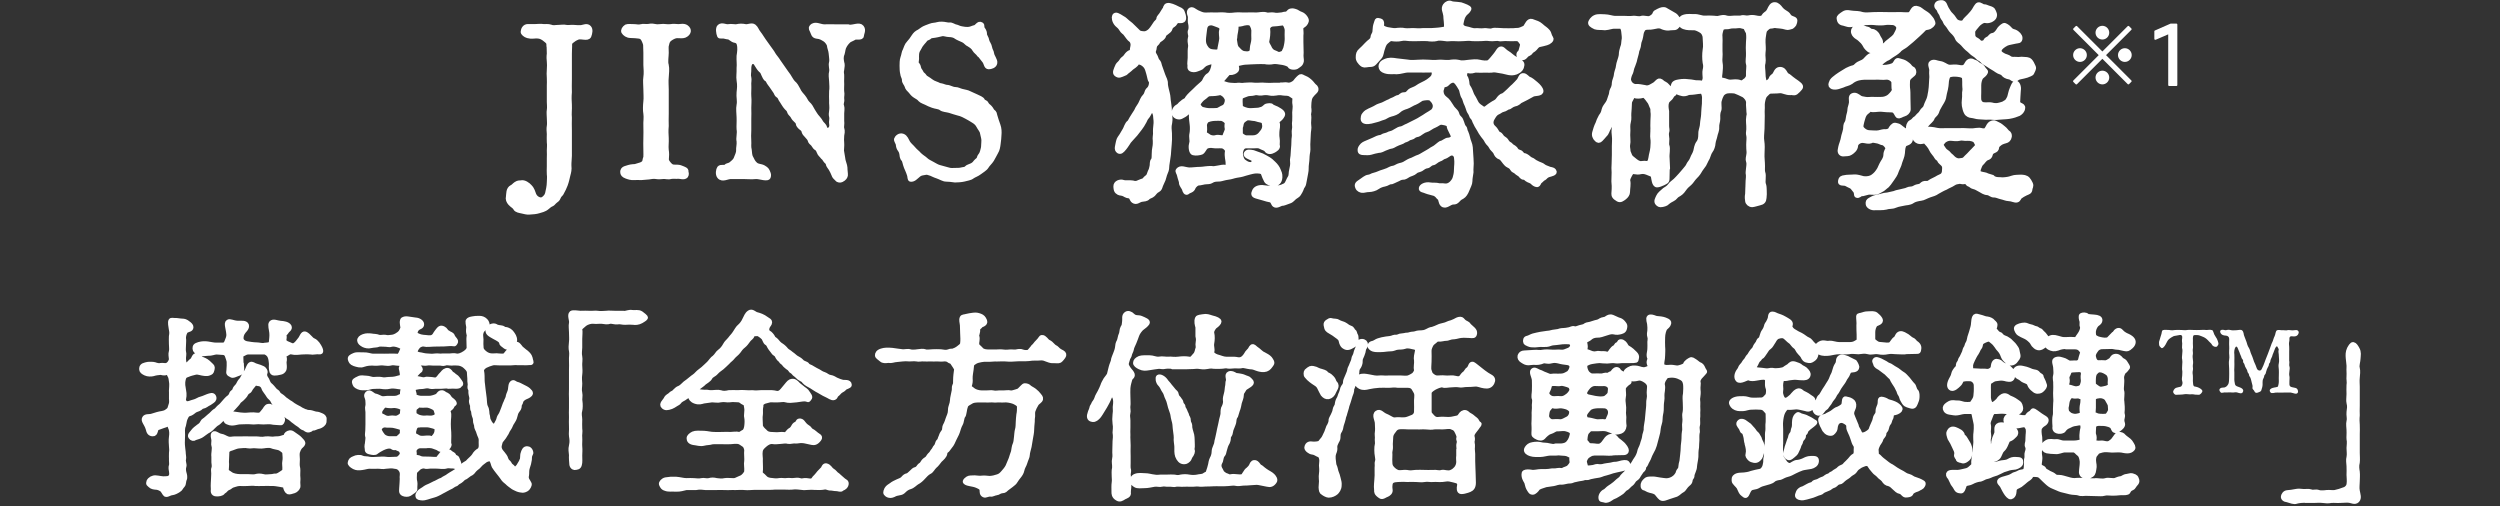 <?xml version="1.0" encoding="UTF-8"?>
<svg id="_圖層_1" data-name="圖層_1" xmlns="http://www.w3.org/2000/svg" version="1.1" viewBox="0 0 326 66">
  <rect x="0" y="0" width="326" height="66" fill="#333333" stroke="none"/>
  <!-- Generator: Adobe Illustrator 29.5.0, SVG Export Plug-In . SVG Version: 2.1.0 Build 137)  -->
  <defs>
    <style>
      .st0 {
        stroke-width: .59px;
      }

      .st0, .st1 {
        stroke: #fff;
        stroke-linecap: round;
        stroke-linejoin: round;
      }

      .st0, .st1, .st2 {
        fill: #fff;
      }

      .st1 {
        stroke-width: .25px;
      }
    </style>
  </defs>
  <path class="st0" d="M71.55,6.01c0-.37,0-.48-.28-.71-.23-.17-.31-.28-.59-.42-.23-.14-.65-.2-1.08-.14-.34.03-.57,0-.79-.06-.31-.08-.65-.37-.62-.54.03-.34.23-.71.65-.71h.99c.34,0,.65-.06,1.02,0,.28.03.59-.06.99.08.31.14.57.03,1.02.03.34,0,.62-.08.96,0,.31.06.62-.03.96,0,.42.03.79.06,1.02.03.37-.06.74-.28,1.02.03.23.25.14.71,0,1.08-.17.45-1.05.03-1.47.2s-.54.28-.76.45c-.23.14-.31.34-.28.68,0,.23-.03.57-.03,1.02v3.31c0,.71-.03,1.1,0,1.67-.06.68-.03,1.13,0,1.67.03.62-.06,1.1,0,1.67-.03.51,0,1.08,0,1.67v3.31c0,.4-.08.88-.06,1.27.06.51-.03.85-.14,1.25-.11.45-.17.79-.34,1.25-.08.25-.31.71-.54,1.13-.06.11-.25.2-.37.51s-.23.31-.42.48c-.25.2-.28.34-.48.42-.28.11-.37.25-.54.37-.42.37-.82.4-1.13.51-.34.11-.74.14-1.25.17-.28.03-.68-.08-.93-.14-.34-.08-.74-.11-.88-.4-.11-.23-.4-.34-.68-.65-.2-.23-.34-.51-.25-.88.06-.34-.03-.96.48-1.22.2-.08.28-.25.54-.42.28-.2.51-.14.65-.17.42-.11.93.28,1.13.51.4.4.42.74.57,1.08.14.31.37.51.71.62.34.06.42-.03.65-.2.2-.2.25-.25.37-.57.08-.34.23-.99.23-1.47s.06-.62,0-1.05c-.03-.34,0-.59,0-1.05v-1.02c.03-.42,0-.71,0-1.05s.06-.65,0-1.05c0-.45-.03-.68,0-1.08-.03-.28-.06-.79,0-1.05.06-.31,0-.65,0-1.05,0-.25-.06-.76,0-1.05s0-.82,0-1.05v-2.1c0-.28.03-.59,0-1.05-.03-.42-.03-.62,0-1.05s.03-.79,0-1.05c-.03-.28-.06-.59,0-1.05l-.03-1.02Z"/>
  <path class="st0" d="M84.16,5.87c0-.14-.17-.57-.25-.71-.17-.25-.23-.37-.59-.42-.23-.03-.71-.08-1.1-.08-.42,0-.76-.25-.91-.51-.08-.2.06-.48.37-.68.14-.08.71-.03.99-.03.34,0,.59.11.96,0,.2-.08.65.03.96-.03.37-.08.62-.03.93.03.23.06.65-.03.96-.03.34,0,.51.08.99.03.31-.06.62-.03.99,0,.28,0,.71-.14,1.05.11.45.34.31.74-.06.99-.42.31-1.02.03-1.47.2-.23.08-.51.23-.76.45-.25.31-.2.45-.28.68-.08.2-.03.54-.03,1.02,0,.45-.14,1.19,0,1.59.11.45.03,1.19,0,1.59-.06.59,0,1.08,0,1.59v3.17c0,.68-.03,1.05,0,1.59-.06.65-.03,1.08,0,1.59.03.57-.06,1.05,0,1.56.06.31.06.88.03,1.02-.08.4.17.62.25.74.14.17.34.4.59.42.37.06.62-.06,1.08.14.34.14.68.23.62.48.03.14.11.37-.03.57-.23.28-.79.06-.99.08-.28.03-.71-.03-.99.03-.34.11-.68-.03-.99,0-.28.03-.59.06-.96,0-.28-.06-.74.03-.93.06-.23,0-.76.08-.96.08-.42,0-.54-.03-.96,0-.37.03-.71-.08-1.02-.2-.34-.14-.48-.28-.48-.57,0-.17.06-.4.48-.51.2-.06.48-.17.85-.2.31,0,.4-.03.62-.11.37-.11.54-.14.76-.31.25-.2.17-.48.28-.71.06-.11.03-.68.03-1.02-.03-.57,0-1.08,0-1.56,0-.51.03-.96,0-1.59-.03-.51.08-1.08,0-1.59-.08-.45-.06-1.02,0-1.59.06-.48,0-.99,0-1.59s-.08-1.05,0-1.59c.08-.45.03-1.13,0-1.59v-1.59l-.03-1.02Z"/>
  <path class="st0" d="M110.73,3.52c.62.03,1.33-.37,1.64.03s0,.79,0,1.1c0,.34-.71.17-.88.23-.25.11-.4.23-.62.31-.28.11-.62.59-.71.76-.23.37-.2.68-.31,1.05-.2.48-.11.82-.06,1.13.11.31.06.54,0,.96-.11.42.03.51,0,.93-.03.45,0,.74,0,.96s-.03.79,0,.96c.08.4-.03.59,0,.96.08.42-.17.57,0,.96.08.2,0,.76,0,.93v.96c.06.42-.06.79,0,.96.14.45.03.71,0,.96-.03.48-.03.65,0,.99.03.28-.03.71-.03.99l.17,1.02c0,.28.28.91.28,1.16,0,.45.08.76.06,1.02-.03.2-.14.42-.54.62-.14.08-.45.06-.57-.11-.23-.25-.37-.31-.45-.59-.06-.17-.25-.57-.37-.76-.17-.28-.34-.42-.37-.65s-.25-.28-.4-.54c-.14-.28-.23-.23-.4-.48-.08-.11-.28-.25-.37-.51-.14-.37-.23-.45-.4-.54-.17-.11-.23-.31-.4-.51-.2-.2-.34-.25-.4-.54-.06-.17-.17-.28-.4-.54-.23-.23-.31-.34-.37-.51-.06-.28-.14-.34-.4-.54-.14-.11-.37-.37-.37-.51,0-.23-.17-.34-.37-.54-.23-.2-.25-.34-.37-.51-.14-.2-.34-.31-.4-.54-.06-.25-.2-.34-.37-.51-.25-.25-.54-.82-.74-1.08-.11-.17-.11-.37-.37-.51-.2-.11-.2-.31-.34-.51l-.37-.54c-.17-.23-.2-.31-.37-.51s-.2-.45-.37-.54c-.23-.11-.31-.42-.4-.57-.14-.34-.17-.45-.42-.65-.23-.23-.28-.37-.54-.76-.14-.31-.4-.37-.65-.28-.17.03-.34.48-.31.91.03.34-.11.76,0,1.08.08.28-.03.74,0,.93.03.51-.03,1.13,0,1.53.06.65,0,.99,0,1.5s.03,1.05,0,1.47v1.47c-.03.4-.03,1.1,0,1.44.03.31-.06.68.06,1.13.06.34,0,.71.25,1.1.14.23.17.45.51.76s.68.2,1.08.42c.45.25.48.42.57.62.14.31.11.4.08.57-.06.45-1.16,0-1.64.03-.59.06-1.22,0-1.59,0h-1.56c-.57-.06-1.22.48-1.64-.03-.25-.31-.14-.91,0-1.1.2-.25.71-.03.85-.2s.4-.14.65-.31c.42-.34.59-.51.68-.76.14-.37.34-.74.31-1.08-.03-.25.11-.74.06-1.16-.11-.42.11-1.02,0-1.56-.03-.4.03-.96,0-1.59,0-.48-.11-1.05,0-1.59.11-.48-.06-1.02,0-1.61s.11-.93,0-1.59c-.08-.45.03-.99,0-1.59.06-.57-.03-.93,0-1.59.08-.51.17-1.08,0-1.61-.08-.28-.34-.37-.51-.4s-.28-.08-.59-.31c-.17-.17-.4-.11-.68-.2-.31-.11-.71.03-.76-.11-.14-.34-.23-.99,0-1.19.34-.31.79.03,1.16-.03.45-.08.88.06,1.13,0s.65-.11,1.13,0c.28.06.82-.23,1.1,0,.31.25.31.51.65.93.23.28.37.57.62.91l.65.91c.25.37.4.51.62.91.17.28.45.57.65.91l.65.93c.25.4.48.65.65.91.14.2.42.74.62.93.31.25.45.54.65.91.14.37.51.74.65.91.31.37.34.65.65.93.23.2.4.48.62.91.2.28.31.57.68.96.11.11.31.4.4.57.11.2.42.37.48.68.06.28.34.34.51.28.25-.08.42-.4.34-.79-.06-.28.08-.68,0-.93-.08-.28-.03-.48,0-.76.08-.48-.03-.96,0-1.33,0-.31-.03-.79,0-1.27.06-.28.03-.82,0-1.25-.03-.51-.11-.85,0-1.27.08-.42-.14-.74,0-1.25.06-.31-.03-.68-.06-1.13-.03-.4-.2-.71-.23-1.05-.03-.2-.31-.59-.54-.74-.34-.2-.54-.37-1.08-.42-.45-.06-.45-.4-.59-.68-.08-.23-.25-.34-.08-.57.42-.51,1.1-.03,1.64-.03.42,0,1.02-.03,1.61,0h1.56Z"/>
  <path class="st0" d="M127.7,7.17c-.25-.37-.45-.4-.65-.74-.14-.28-.45-.48-.68-.62-.34-.14-.42-.4-.79-.57-.23-.11-.68-.28-.88-.42-.23-.2-.62-.28-.91-.28-.34,0-.71-.17-.96-.11-.34.08-.79.2-1.3.25-.31.03-.34.23-.54.28-.28.08-.34.23-.48.4-.14.14-.2.23-.4.48-.17.23-.17.34-.31.54-.31.45-.25.85-.25,1.3,0,.37-.17.48.11.76.14.14.14.51.25.65.23.31.25.48.37.57.28.2.28.4.51.51.31.17.45.31.59.4.25.17.34.23.65.34.28.08.4.23.71.25.2.03.51.2.74.2.31,0,.71.28,1.05.28.37,0,.57.17.93.25.4.11.65.11.96.28.2.11.65.28.88.4.34.17.76.31.85.54s.37.17.48.42c.14.28.31.31.45.48.23.25.25.42.37.51.28.2.25.34.31.57.14.45.25.85.4,1.22.17.45.17.93.14,1.27,0,.31-.06.76-.11,1.16s-.11.79-.31,1.1c-.14.25-.37.71-.54.99-.23.37-.51.57-.71.91-.17.28-.65.54-.85.71-.4.31-.71.37-.99.57-.28.23-.71.25-1.1.37-.34.08-.85.11-1.16.11-.34-.06-.93-.11-1.16-.11-.34,0-.76-.28-1.13-.4-.45-.14-.76-.34-.91-.37-.23-.06-.4-.17-.65-.11-.28.06-.62.06-.88.28-.45.37-.62.62-1.02.62-.2,0-.11-.37-.23-.65-.08-.2-.11-.37-.25-.65-.11-.25-.17-.37-.25-.65-.08-.23-.11-.54-.23-.65-.17-.14-.23-.51-.23-.65-.06-.34-.11-.45-.25-.65s-.2-.34-.23-.68c-.03-.2-.28-.51-.23-.68.06-.2.42-.59.85-.42.37.14.48.54.68.88.17.28.51.54.71.79.28.34.57.51.76.76.4.37.57.42.82.65.25.25.51.34.91.57.28.14.59.37.96.45l1.02.28c.42.14.62.08,1.02.08.23,0,.57,0,.76-.06s.54-.03.68-.23c.11-.14.4-.2.62-.31.25-.11.4-.25.54-.45.2-.25.42-.31.45-.51.06-.28.23-.37.34-.62.06-.17.11-.25.2-.68.06-.28.03-.54.06-.76.06-.48-.08-.74-.17-1.22-.03-.31-.34-.62-.48-.91-.17-.34-.42-.54-.71-.71-.17-.11-.68-.42-.93-.54-.4-.2-.57-.31-1.05-.42-.28-.06-.79-.25-1.1-.34-.4-.11-.85-.11-1.1-.31-.23-.2-.71-.2-1.08-.34s-.65-.25-.85-.37c-.14-.08-.62-.23-.79-.42-.17-.23-.37-.31-.68-.51s-.4-.37-.59-.59c-.23-.23-.42-.4-.48-.68-.11-.31-.37-.51-.34-.79,0-.31-.2-.48-.23-.85-.06-.23-.08-.62-.08-.99,0-.23,0-.76.11-1.05.14-.34.14-.74.31-.99.11-.23.2-.65.48-.93.17-.17.48-.57.62-.82.25-.37.37-.48.76-.68.37-.23.45-.37.91-.54.17-.06.76-.31.99-.31.31,0,.59-.17,1.05-.14.34,0,.76.14.96.11.31-.06.62.23.85.25.2.03.42.2.79.25.31.06.48.08.76.08.37,0,.71-.2.88-.23.34-.03.51-.62.88-.4.25.14,0,.37.23.62.2.28.23.48.23.62-.03.17.17.45.23.62s.08.42.23.62c.08.11.2.42.23.62.03.23.23.51.23.65.03.45.51.91.42,1.3-.06.37-.54.51-.82.51-.37,0-.31-.48-.59-.82l-.62-.79Z"/>
  <path class="st0" d="M151.86,1.28c.11-.2.08-.51.37-.59s.93.2,1.3.4c.28.14.54.2.65.45s.2.59.2.79c0,.65-.74.25-.96.45s-.2.34-.42.48c-.25.14-.37.31-.4.48s-.28.37-.4.45c-.23.17-.4.28-.42.45s-.28.4-.51.54c-.34.2-.25.37-.48.54-.28.23-.23.51-.28.71-.11.25-.14.48.08.79.17.25.2.57.34.71.23.25.23.37.31.68l.42,1.19c.17.48.37.68.34,1.19.03.34.17.88.25,1.19.11.4.08.74.17,1.25.08.54.11.79.11,1.27,0,.37.14.76.03,1.3-.14.57-.06.88-.03,1.39.03.59,0,1.05-.03,1.39-.06.57-.06.85-.11,1.39-.03.34-.17,1.08-.2,1.36-.03.4,0,.57-.2.99-.17.4-.17.59-.28.88l-.34.76c-.11.31-.11.48-.42.65-.23.08-.45.42-.57.54-.23.23-.54.25-.68.4-.17.23-.51.23-.85.28-.4.08-.65.45-1.05.17-.23-.14-.25-.62-.54-.62-.42-.03-.57-.23-.82-.31-.34-.11-.45,0-.76-.28-.11-.11-.17-.2-.2-.65-.03-.54.62-.71.96-.59s.82,0,1.27.08c.25.08.48.11.79-.06.23-.11.45-.17.62-.23.11-.03.17-.23.48-.45.17-.11.23-.31.37-.71.17-.31.14-.37.23-.71.06-.25-.03-.57.17-.79.11-.14.11-.51.11-.82s.03-.57.08-.82c.08-.37.06-.71.06-.88-.06-.4.03-.68.03-.91,0-.17-.03-.48.03-.96.03-.23.08-.59,0-1.1,0-.51-.17-.82-.28-.91-.14-.11-.37,0-.45.14-.11.17-.23.48-.4.65-.17.2-.2.31-.31.54-.2.37-.42.74-.57.91-.28.4-.4.48-.59.76l-.59.65c-.23.23-.34.4-.45.59-.25.37-.28.42-.42.59-.34.42-.51.54-.74.42-.4-.23-.14-.74-.06-1.27.06-.34.28-.57.42-.79.11-.17.28-.48.42-.71.14-.2.28-.79.57-.99.11-.08.17-.25.34-.54.08-.14.17-.25.34-.54.14-.25.23-.31.31-.51.08-.17.11-.25.31-.54.23-.28.37-.79.57-1.08.14-.2.31-.31.37-.54.03-.14.17-.48.31-.57.31-.23.42-.93.28-1.1-.14-.14-.11-.31-.23-.71-.03-.2-.11-.37-.2-.71-.11-.4-.34-.65-.65-.85-.23-.14-.65-.25-.71-.08-.08.25-.57.54-.71.65s-.31.31-.42.37c-.28.17-.31.34-.57.4-.51.2-.65.34-1.02.06-.25-.2-.06-.57.2-1.16.06-.14.31-.28.48-.57.11-.2.25-.28.45-.45.11-.11.37-.62.79-.71.23-.06.11-.34.23-.74.08-.34-.06-.71-.23-.82-.23-.14-.51-.59-.74-.88-.08-.11-.34-.23-.51-.54-.17-.28-.28-.37-.57-.62-.4-.42-.42-.96-.34-1.1.17-.31.51-.08,1.08.28.2.08.45.34.65.51.23.2.42.31.57.48.2.23.62.57.76.74.2.25.48.25.85.28.25,0,.57-.17.79-.4.31-.34.42-.59.71-.99.08-.11.34-.25.37-.57,0-.17.28-.4.37-.57l.37-.59ZM167.01,11.05c.37.03.54-.08.88,0,.34.11.88-.2,1.02-.4.2-.28.54-.62.68-.68s.25.08.57.2.59.37.68.45c.2.17.4.48.54.59.25.17.28.37.25.51-.06.23-.37.4-.54.65-.37.4-.31.71-.37.99,0,.14-.06.68,0,.85.06.37-.11.62-.03.85.06.28-.06.91,0,1.25.08.45-.06.76-.06,1.25l-.06,1.25c.03.54.03.82-.06,1.25-.06.37-.03.74-.11,1.25-.08.48,0,.82-.11,1.27l-.17.91c-.08.37-.08.59-.23.79-.14.14-.14.34-.31.65-.17.28-.23.45-.42.57-.28.17-.45.31-.57.45-.28.28-.4.28-.65.37-.34.11-.54.23-.79.23-.17,0-.68.4-.96.17-.17-.11-.2-.54-.51-.62-.37-.08-.54-.11-.96-.25-.37-.11-.71-.2-.88-.25-.23-.08-.51-.17-.31-.59.11-.37.45-.59,1.05-.59.4.06,1.02.14,1.56.08.34-.03.65,0,1.02-.14.31-.17.42-.11.65-.42.14-.23.25-.57.37-.74.23-.34.11-.65.23-1.05.06-.28.17-.71.11-1.08-.06-.25.08-.59.08-1.05,0-.23.06-.71.08-1.08.03-.28,0-.76.06-1.05.06-.34-.06-.65.03-1.08.08-.31-.06-.57.03-1.08.03-.34,0-.74,0-1.08,0-.28.11-.68.03-1.05-.06-.23,0-.57,0-.79,0-.17-.2-.23-.51-.45-.34-.25-.74-.14-1.02-.2-.25-.06-.62-.06-.88,0-.23.03-.54.08-.88,0-.25-.06-.62-.08-1.02,0-.45.06-.59-.14-.99,0-.23.08-.71.03-.93.14-.2.08-.57.2-.68.28-.2.14-.2.34-.14,1.3,0,.2.45.37.88.48.42.08.74,0,1.08,0,.31,0,.48-.03.79-.14.34-.11.48-.4.65-.42.25-.06.57-.08.65.03s.45.23.68.34c.57.31.91.57.74.88-.34.65-.85.68-.71.91.2.34,0,.88,0,1.25,0,.28-.03.45.03.82.08.51-.03.76.03.93.11.34-.28.54-.51.68-.34.2-.74.23-.93-.06-.14-.23-.48-.28-.74-.42-.31-.2-.62-.11-1.02-.11h-.91c-.34,0-.62.23-.71.91,0,.42.17.93.42,1.1s.48.37.88.37c.45,0,.54-.59.25-.74-.25-.14-1.08-.37-.82-.71.14-.23.42-.2.91-.11l1.16.42c.25.11.51.28.82.45.28.17.42.31.71.59.25.23.51.59.59.82.14.34.25.51.23.96-.03.62-.37.88-.82.88-.4,0-.85-.17-.99-.42-.17-.31-.28-.59-.42-.99-.11-.25-.65-.28-1.05-.25-.34.03-1.02.23-1.3.31-.48.17-.79.2-1.1.25-.45.08-.65.2-1.1.25-.48.06-.82.2-1.08.23-.37.03-.71-.03-1.1.23-.14.11-.54.14-.76.14s-.62.14-.74.14c-.37-.06-.76.34-.85.57-.14.42-.54.4-.74.59-.23.23-.4-.14-.45-.37-.08-.25-.42-.57-.4-.88,0-.17-.17-.54-.25-.93-.06-.31-.28-.51-.17-.65.37-.48.93-.08,1.5-.08.48,0,.91-.08,1.42-.08.34,0,.93-.14,1.47-.11.28.06.42,0,.82-.06.37-.06.74-.17.93-.08.51.2.37-.76.28-1.22-.03-.2-.06-.54,0-.85.06-.23-.34-.65-.68-.68s-.85.03-1.16-.03c-.25-.06-.74-.03-.93.14-.23.2-.34.59-.59.71-.2.08-.74.17-1.05.08-.23-.06-.28-.37-.31-.59-.03-.28,0-.48.06-.71.11-.31-.08-.76.03-1.22.06-.25.08-.85.03-1.19-.03-.2-.03-.31-.08-.68-.06-.34.06-.68-.14-.88-.17-.17-.34-.08-.45.06-.17.2-.48.34-.74.48s-.68.03-.85-.23c-.2-.28-.03-.88.37-1.08.28-.14.34-.34.51-.45.14-.08.2-.2.42-.31.42-.2.25-.31.45-.48.11-.11.17-.23.42-.45.2-.2.65-.59.82-.79.25-.25.62-.51.82-.76.14-.2.23-.65.65-.88.17-.08.4-.45.45-.62.2-.48.31-1.16-.03-1.1-.25.03-.76.2-.93.31-.34.23-.37.42-.65.51-.25.08-.51.23-.79.23-.71-.03-.51-.42-.54-.59-.06-.23.03-.71.03-.99v-.93c0-.37.11-.54.03-.91-.08-.42-.03-.62.03-.88.06-.31-.17-.54,0-.88.06-.14.08-.57,0-.85-.08-.25-.03-.59-.03-.88,0-.17-.28-.62-.03-.88.28-.28.59.11.96.28.2.08.57.28.88.31.34.03.85-.03,1.33,0,.34.03.93-.06,1.39,0,.31.06.74.08,1.33,0,.57-.06.88.03,1.39,0,.45-.03.88,0,1.39,0,.42,0,.85-.17,1.36,0,.17.06.62-.06.91,0,.34.11.74,0,.91,0,.25,0,.37-.11.65-.11.31,0,.34-.31.62-.4.31-.08.51.03.65.06s.45.28.68.34c.51.17.82.76.76.93-.2.68-.71.57-.71.91-.03.28.06.59,0,.99v.85l.03,1.39c-.06.62.06.85.03,1.08-.08.45-.34.51-.54.68-.23.23-.91.2-1.02-.06-.08-.2-.59-.34-.88-.4-.54-.08-.99-.17-1.27-.11-.34.08-.82.06-1.08,0-.4-.03-.68,0-1.08,0-.48,0-1.08.06-1.3.06-.31,0-.71.08-.93.14-.4.08-.45.11-.34.57.06.31-.14.45-.42.57-.31.14-.62.03-.71.11l-.71.82c-.28.25-.11.45.06.51.25.08.54.2.91.23.42.03.74.06,1.02,0,.23-.03.45.08.82,0,.48-.03.82-.06,1.36,0,.51.03.99-.06,1.3,0,.37.03.85.03,1.27,0h.85ZM158.74,14.37c.2-.03.42-.23.82-.4.28-.11.48-.62.45-.96,0-.17-.25-.54-.4-.65-.34-.23-.4-.31-.76-.2-.48.11-.99.06-1.22.11-.25.06-.4.31-.71.51-.23.14-.54.54-.62.71-.14.28.28.68.45.74.28.08.65.17,1.02.17.23,0,.79,0,.96-.03ZM159.05,6.32c.03-.23.2-.88.23-1.25.03-.2-.11-.79,0-1.13.11-.31-.11-.54-.37-.62s-.71-.31-.96-.31c-.65,0-.82.45-.85.88-.03.31-.14,1.02-.14,1.33,0,.42.08.71.4,1.13.34.37.65.37,1.08.4.37.03.57-.03.62-.42ZM160.01,16.04c-.03-.23-.48-.54-.74-.57-.37-.03-.54,0-.88,0-.28,0-.93.11-1.08.31-.25.31-.23.59-.2.79s0,.34-.03.76c-.03.17.17.17.48.4.17.17.62.28.91.2.23-.08.45-.06.85,0,.31.03.42-.25.45-.4.08-.25.28-.54.23-.76-.08-.37,0-.57,0-.74ZM161.43,6.41c.17.2.42.48.76.54.28.03.45.08.71,0s.37-.23.37-.62c0-.42.2-.74.2-1.25,0-.37-.03-.68,0-1.13-.03-.4-.28-.88-.48-.93-.65-.11-1.05.14-1.22.14-.37.03-.59.06-.57.25.06.4-.14,1.05-.14,1.25,0,.4-.11.4-.03.71.06.28.03.74.4,1.05ZM161.77,17.37c-.06.2.42.54.71.57h.91c.42,0,.71-.17.93-.4.25-.31.42-.48.51-.76.11-.31.03-.54,0-.74s-.17-.31-.51-.37c-.37-.06-.57-.2-.93-.2-.17,0-.62-.17-.91,0-.11.08-.37.23-.48.4-.17.28-.11.48-.23.76v.74ZM165.65,6.41c.25.42.65.45.79.54.34.23.59.06.76,0,.2-.08.2-.14.42-.62.14-.48.2-.96.2-1.25-.03-.42,0-.65,0-1.13,0-.37-.28-.96-.54-.93-.57.08-1.05.14-1.3.14-.42.03-.65.37-.65.54.08.62-.03,1.27-.11,1.67-.06.31.25.62.42,1.05Z"/>
  <path class="st0" d="M183.64,8.08c.34.06.91.03,1.33,0s.74-.03,1.3,0c.34.03.79.06,1.36,0,.34-.03.85.06,1.36.03.31-.06.82-.11,1.27,0,.4.14.99,0,1.36-.03.31-.03.93-.11,1.3,0,.31.08,1.02.2,1.27,0,.2-.14.59-.65.76-.85.34-.37.51-.91.82-.88.14,0,.23.11.59.42.31.2.57.37.88.65.28.23.62.34.93.57.31.25.4.31.25.79-.2.45-.42.48-.74.65-.4.14-.65.11-.96.06-.37-.06-.59-.17-1.08-.23-.45-.08-.76-.14-.93-.11-.23.06-.74.03-1.08.03-.37,0-.82.03-1.05,0-.25-.06-.54.14-.88.11-.23-.06-.57-.11-.65.2-.03.17-.08.4.03.54.14.17.23.57.25.91,0,.17.11.37.28.62.08.14.2.45.25.59.08.25.25.51.34.65s.23.48.34.65.25.34.62.57c.2.17.42.28.68.06.11-.11.62-.45.76-.54.17-.14.51-.2.74-.54.17-.25.4-.51.68-.57.17-.06.54-.45.71-.59.23-.2.34-.37.65-.62.28-.25.42-.45.65-.68.2-.2.28-.79.65-.71.31.06.51.4.68.45.25.08.65.4.93.65.34.28.65.65.68.91.06.45-.85.34-1.1.48-.23.11-.48.28-.82.45-.23.11-.65.34-.79.4s-.28.34-.76.42c-.42.11-.62.4-.79.4-.14,0-.45.28-.68.31-.31.06-.42.23-.68.34-.42.17-.59.57-.76.85-.14.23-.23.65.06,1.02.17.2.31.28.42.48.17.28.23.42.4.48.28.11.31.37.51.51s.4.25.51.48c.2.34.45.34.54.48.08.17.34.2.57.45.14.2.17.34.57.45.28.08.25.37.59.42.11,0,.37.14.62.37s.45.2.62.37c.2.17.28.17.59.34.28.14.45.14.65.31s.45.23.71.34c.25.14.51.03.71.31.23.31-.42.42-.71.51-.37.11-.48.37-.59.42-.23.08-.31.25-.51.4-.2.11-.17.45-.42.48-.2,0-.48-.2-.57-.31s-.34-.23-.57-.31c-.31-.14-.34-.34-.57-.34-.28,0-.37-.25-.51-.37-.17-.14-.31-.17-.51-.37-.17-.17-.37-.14-.51-.4-.11-.2-.2-.28-.48-.42-.23-.11-.31-.23-.48-.42-.2-.23-.37-.57-.62-.65-.34-.11-.48-.34-.62-.68-.14-.23-.48-.48-.57-.71-.14-.31-.37-.4-.54-.71-.14-.31-.31-.48-.51-.74s-.37-.54-.48-.76-.34-.51-.45-.79c-.23-.37-.2-.62-.42-.79-.14-.11-.17-.42-.34-.65-.14-.2-.2-.37-.28-.65-.08-.25-.14-.37-.28-.68-.08-.2-.14-.51-.25-.68-.23-.31-.25-.88-.37-1.08-.14-.25-.4-.68-.57-.88-.37-.31-.45-.25-.62-.2-.48.14-.57.48-.82.54-.14.03-.37.03-.4.25-.06.31-.17.4-.14.68.03.4.25.68.48.85.37.25.59.65.76.91.17.28.25.4.4.54.17.17.34.34.4.54.03.17.14.4.34.57s.2.37.31.59c.06.14.11.45.28.62.2.2.08.37.25.62.23.51.25.96.4,1.27.23.54.2.96.23,1.39.03.62.08.96.08,1.44,0,.34-.06.65-.03,1.13-.06.51-.14.74-.14,1.16,0,.37-.23.71-.37,1.1-.17.45-.4.79-.65.93-.23.11-.37.2-.59.45-.2.2-.28.28-.62.28-.45,0-.96.68-1.39.28-.25-.23-.2-.68-.37-.82-.23-.17-.28-.4-.65-.57-.2-.08-.82-.2-1.08-.31-.34-.17-.74-.14-.68-.42.03-.25.54-.57,1.19-.45.34.06.65,0,.96.06.31.11.62,0,.85.06.37.08.68-.06.93-.28.11-.11.4-.4.48-.74.06-.23.17-.54.17-1.08,0-.48.11-.85,0-1.59-.06-.4-.45-.68-.88-.45-.42.28-.45.31-.74.4-.23.08-.28.23-.57.31-.4.14-.59.45-.85.48-.4.06-.48.37-.76.4-.31.03-.54.23-.79.4-.34.17-.54.11-.79.37-.17.17-.59.28-.79.37-.31.17-.51.37-.79.34-.4.03-.51.2-.82.31-.23.08-.65.34-.79.31-.2-.03-.45.23-.79.28-.2.03-.59.14-.91.37-.25.2-.79.34-1.05.34-.42,0-.79.14-.93.11-.23-.03-.51-.14-.62-.42-.17-.4,0-.51.42-.79.31-.2.68-.54.99-.57.34-.03.42-.2.82-.28.42-.11.45-.17.85-.31.17-.06.57-.17.82-.28.2-.08.48-.28.79-.31.25-.03.54-.28.82-.34.31-.06.54-.14.79-.31.14-.08.48-.31.82-.4.17-.06.59-.31.82-.37.14-.03.51-.25.79-.42s.62-.34.76-.45c.2-.17.54-.28.76-.48.31-.23.54-.48.74-.51.14,0,.59-.37.79-.37.23,0,.54-.08.68-.37.06-.14-.2-.59-.31-.82-.08-.17-.23-.42-.23-.65s-.42-.34-.59-.37c-.4-.08-.51-.11-.79.06-.34.23-.65.34-.76.4-.37.2-.59.4-.74.42-.28.08-.45.17-.68.34-.23.14-.37.31-.68.34-.37.08-.37.28-.68.34-.37.06-.45.25-.68.31-.37.08-.37.23-.68.31-.25.08-.45.17-.68.28-.2.11-.4.25-.68.28-.23.03-.28.11-.71.25-.25.11-.51.28-.85.28-.25.03-.76.17-1.02.25-.23.08-.68.03-.91.03-.28,0-.48-.06-.48-.31,0-.14-.03-.23.17-.51s.42-.37.68-.48c.23-.11.57-.23.93-.4.34-.17.62-.31.91-.34.23-.03.31-.2.62-.25s.51-.23.68-.25c.28-.06.45-.17.68-.31.31-.2.48-.28.71-.31s.42-.2.62-.28c.31-.11.4-.2.65-.31l.68-.34c.25-.11.42-.23.65-.37s.54-.31.76-.48c.23-.14.59-.34.76-.48.28-.25.4-.71.2-1.08-.08-.2-.28-.42-.45-.57s-.82-.08-1.13,0c-.17.03-.54.37-.96.54-.25.06-.71.4-1.05.51-.48.14-.82.31-1.02.51-.25.25-.65.4-1.1.51s-.71.4-1.02.45c-.17.03-.51.2-.74.25-.34.08-.51.14-.76.2-.51.11-1.08.11-1.08-.31.03-.23,0-.4.17-.59.23-.31.42-.37.68-.51.17-.08.65-.28.91-.45.2-.14.48-.2.85-.34l.68-.34c.17-.03.34-.2.68-.31.28-.11.42-.28.71-.31.25-.06.31-.34.68-.34.34,0,.45-.11.68-.37.11-.14.31-.23.74-.4.28-.11.45-.31.88-.51.25-.11.76-.37,1.02-.59.48-.34.57-.57.59-.85.03-.23-.08-.51-.51-.45-.68.03-1.1,0-1.64,0h-1.25c-.37,0-1.02.23-1.47.23-.42-.06-.91.08-1.5-.11-.42-.14-.54-.31-.57-.62,0-.2.08-.48.57-.68.54-.23.91-.17,1.5-.08l1.47.17ZM200.44,3.01c.31.11.68.48.82.59.2.14.59.42.71.71.08.2.11.4.28.65.2.25-.31.59-.57.65-.28.08-.74.2-.93.23-.31.06-.45.34-.59.48-.2.23-.4.25-.54.45-.17.28-.42.25-.57.42-.2.23-.31.37-.54.37-.62-.06-.51-.62-.37-.68.17-.08.25-.59.34-.88.06-.25.03-.31-.2-.62s-.34-.31-.68-.31c-.25,0-.79.03-.99,0-.4-.06-.93.08-1.16,0-.25-.08-.82.06-1.16,0-.48-.08-.85,0-1.16,0-.45,0-.85.03-1.16,0-.31-.06-.85-.03-1.16,0-.28.03-.85.03-1.22,0-.51-.03-.85.08-1.13,0-.42-.06-.91-.11-1.16,0-.28.08-.88.06-1.16,0-.45-.03-.79,0-1.16,0-.25,0-.65.03-1.16,0-.37-.03-.74-.11-1.16,0-.25.08-.91.06-1.19,0-.23-.03-.4.14-.71.4-.25.2-.37.59-.42.76-.2.48-.17.91-.4,1.19-.2.25-.54.59-.71.79-.31.34-.62.17-1.05.28-.42.08-.54-.06-.76-.28-.14-.2-.34-.31-.34-.74,0-.4.06-.65.37-.91.25-.23.48-.45.76-.76.31-.37.76-.51.79-.93,0-.25.2-.4.25-.68.06-.42.03-.65.11-.91.23-.62.08-.74.59-.59.4.06.17.68.25.79s.25.23.65.34c.23.03.85.17,1.1.14.48-.06.88-.08,1.22,0,.37.06.96-.03,1.25,0,.23,0,.62.06,1.08,0h1.1c.31-.03.82-.03,1.3-.11.51-.08.65-.06.68-.25.06-.45-.08-1.13-.08-1.56-.06-.54-.37-.88-.06-1.33.17-.25.54-.42.79-.28.23.11.62.06,1.27.17.4.14,1.16.4,1.08.57-.17.37-.4.45-.59.68-.25.31-.34.65-.45,1.22-.06.25.17.59.62.65.4.06.88.31,1.25.25.34-.03.62.06,1.1,0,.31-.06.79.14,1.1,0,.25-.11.96,0,1.39,0,.4,0,1.02.03,1.39,0,.31-.06.59.03.96-.14.25-.11.45-.17.57-.31.17-.25.4-.88.82-.76l.68.25Z"/>
  <path class="st0" d="M217.44,21.93c0,.57-.03.85-.03,1.39,0,.37-.23.4-.54.57-.23.11-.57.25-.79.25-.4,0-.45-.88-.51-1.13-.06-.23-.17-.25-.54-.4-.34-.14-.65-.28-1.05-.2-.37.11-.59.03-.93,0-.28-.06-.37.17-.51.4-.08.14-.31.57-.25.76.11.45-.03.99-.03,1.47,0,.25-.17.51-.42.71-.31.23-.54.42-.85.25-.54-.31-.57-.51-.57-.76.08-.93.03-1.22,0-1.59l.03-1.16c-.03-.34-.03-.82,0-1.16l.03-1.13v-1.16c0-.37.06-.88,0-1.33-.03-.34-.08-.57,0-1.02.06-.34.11-.91-.06-.96s-.25.17-.34.4c-.06.11-.17.34-.25.48-.25.37-.25.71-.57.99-.2.23-.34.4-.51.57-.23.23-.34.2-.54.03-.28-.25-.4-.59-.28-.96.08-.28.2-.74.42-1.16.14-.37.14-.45.4-.91.25-.34.31-.48.4-.88.06-.28.31-.57.48-.82.2-.28.23-.54.37-.91.17-.34.08-.59.23-.85s.25-.51.25-.93c0-.17.23-.68.25-.93.03-.37.17-.71.23-.93.06-.2.06-.54.2-.91.08-.25.23-.68.23-.93s.08-.62.17-.88c.17-.42.11-.51.17-.88.11-.45,0-.74-.03-1.22-.03-.42-.25-.68-.4-.65h-.76c-.31-.03-.74.17-1.25.2-.54-.06-.96,0-1.27-.11-.48-.23-.71-.4-.62-.65.06-.14.23-.48.62-.65.34-.17.96-.08,1.27-.08.42,0,.96.2,1.25.2h1.19c.4,0,.71.06,1.19,0,.31-.06.79.14,1.13,0,.25-.11.85.14,1.13,0,.68-.34.54-.62.71-.74.59-.34.79-.4,1.05-.4.2,0,.25.08.42.17l.99.57c.25.14.71.74.57,1.1-.08.2-.23.51-.54.57-.17.03-.54,0-.79.06-.2.03-.62-.06-.85-.17-.28-.17-.62-.11-.74-.08-.2.03-.74.17-1.02.14-.28,0-.57,0-.74.28-.25.4-.2.65-.28.96-.06.4-.23.57-.25.96,0,.34-.25.79-.25.91-.06.4-.14.54-.23.93-.03.2-.11.48-.28.91-.2.42-.2.74-.28.91s-.2.37-.28.82c-.03.17.08.48.2.62.17.25.54.4.74.37.37-.03.71.06,1.19.14.48.17.96-.25,1.16-.34s.34-.31.57-.48c.11-.08.28-.08.57.2.11.11.4.17.62.45.14.2.4.34.54.57.14.25.48.4.28.48-.14.06-.2.14-.31.34-.14.28-.48.4-.59.71-.14.4-.06.85,0,1.19v1.93c0,.34.11.51,0,.82-.08.23.03.68.03.85,0,.34-.06.71,0,.85.17.45-.03,1.1.03,1.67l.06,1.33ZM215.51,16.89c-.03-.23,0-.68,0-1.16,0-.54.08-.74,0-1.19-.03-.28.06-.31-.14-.68-.14-.34-.17-.48-.34-.68-.37-.51-.57-.82-.91-.68-.17.06-.74.11-.91,0s-.34.06-.45.31c-.14.28-.25.4-.25.65,0,.51-.06.88-.08,1.3-.03.4.06.68-.06,1.13s-.06.82-.06,1.13c-.03.45-.03.71,0,1.16.06.51-.11.71-.03,1.13.06.25,0,.42.14.68.08.2.14.45.37.62.37.28.62.57,1.02.68.23.06.54-.08.93,0,.25.06.45-.23.51-.71s.2-.79.25-1.33c.03-.37.06-.91,0-1.19-.06-.31.03-.93,0-1.19ZM227.06,2.3c.4-.11.54.08.96,0,.25-.06.57-.08.91,0s.68.11.88,0,.17-.31.48-.51c.11-.06.28-.2.4-.45.2-.42.37-.79.76-.76.31,0,.62.37.74.54.08.11.28.31.51.45.2.11.45.28.54.45.14.28.42.34.68.45s.14.31.11.54c0,.14-.34.51-.48.51-.34.06-.34.14-.65.06-.51-.17-1.08-.17-1.27-.2-.31-.08-.42.06-.76.06-.28,0-.51.28-.68.45-.17.2-.17.74-.23.99-.03.14-.03.31-.03.65,0,.37.08.79,0,1.33-.06.51.08.88,0,1.33-.14.48,0,.93,0,1.42s.11,1.33.45,1.19c.17-.08.48-.28.54-.51.08-.25.23-.31.42-.48s.28-.79.76-.79c.42,0,.57.28.74.57.14.28.34.25.54.45.11.11.34.28.57.45.34.23.45.31.65.48.14.11.34.31.14.54-.23.25-.28.34-.54.54-.31.2-.42,0-.71.06-.59.03-.99-.28-1.39-.25-.48.06-.96.03-1.25.06-.23.03-.34.17-.65.48-.2.2-.28.59-.34.93s0,.71-.03.91,0,.48,0,.85l-.03,1.67c-.03.65-.11,1.19-.03,1.64.08.54.06.96.03,1.64-.03.48.06,1.08.06,1.61,0,.28-.03.65.03.82.11.34.06.51.06.82,0,.23-.06.57.06.82.08.23.06.54.08.82.03.23,0,.48-.03.88-.03.42-.2.59-.62.68-.25.06-.79.23-.96.23-.31,0-.59-.25-.62-.51-.03-.17-.08-.54,0-.93l.03-.85c.03-.17,0-.62.03-.85.03-.17.06-.68.03-.82-.06-.25,0-.42.03-.85,0-.11.11-.59,0-.85-.11-.31,0-.59.03-.85.06-.31.03-.48,0-.82-.03-.42,0-.65,0-.85,0-.14.06-.57,0-.85-.06-.23-.06-.45,0-.82.03-.65-.11-1.08,0-1.7.11-.31,0-.45,0-.88,0-.34-.06-.48-.03-.88.03-.42-.34-.82-.59-.99-.4-.2-.82-.4-1.13-.51-.28-.06-.91-.06-1.13,0-.28.08-.48.25-.57.37s-.25.48-.31.74c-.17.42.03,1.02-.08,1.33-.2.45-.14.88-.14,1.16,0,.34-.17.65-.14,1.1.03.42-.2.82-.23,1.08-.06.34-.2.57-.25.99,0,.28-.17.79-.34.99-.2.28-.23.48-.4.91-.25.42-.31.65-.45.88-.17.25-.51.68-.57.82-.23.42-.51.68-.62.79-.28.28-.45.62-.68.82-.28.25-.51.42-.76.79-.28.42-.51.57-.85.76-.2.11-.37.42-.59.51-.14.06-.59.31-.74.48-.11.14-.48.25-.71.28-.25.06-.42-.03-.57-.2-.23-.25-.03-.57.14-.93.08-.2.45-.54.79-.82.17-.11.51-.28.74-.62.08-.14.42-.4.65-.59.17-.14.48-.51.62-.65.08-.11.42-.45.59-.68.23-.28.45-.51.51-.71.11-.25.34-.42.48-.79.17-.48.31-.54.45-1.02.06-.25.11-.74.37-1.08.23-.28.28-.68.28-1.1-.03-.4.14-.74.2-1.13.03-.37.06-.68.14-1.13.06-.42.03-.79.08-1.16.06-.4.06-.71.06-1.16.06-.51-.17-1.02-.34-1.02-.25,0-.71.08-.93.11-.37.06-.68.03-.82.08-.57.28-.93.11-1.47-.11-.28-.17-.51-.28-.51-.68,0-.23.06-.51.51-.62.37-.08.88-.17,1.47-.08.2,0,.54.06.82.11.23.06.65,0,.96.08.25.06.4-.4.4-.65s-.08-.74,0-1.05c.06-.2.11-.57,0-.93-.08-.59-.08-1.1,0-1.7.11-.48,0-1.1,0-1.53s-.23-.79-.48-.93c-.31-.2-.71-.37-.91-.37-.4,0-.93.03-1.36-.14-.37-.14-.57-.51-.51-.62.11-.17.06-.54.51-.68.54-.17.99-.06,1.39-.08.48-.03.91.23,1.36.2.4-.03.74,0,.93,0,.4,0,.65.11.96,0,.4-.08.57-.14.96,0,.23.06.71.03.93,0h.96ZM224.32,6.66c.06.57-.06,1.1,0,1.44.11.59.03.99,0,1.42-.06.31-.06.54-.03.68.03.17.17.23.45.25.14,0,.54.25.91.23.42-.03.85-.11,1.27.06.37.14.57-.23.71-.28.11-.06.34-.37.34-.54-.03-.88.11-1.22,0-1.59s.03-.88,0-1.39c-.03-.45-.03-.96,0-1.44.03-.31.06-.74,0-1.16,0-.14-.17-.34-.28-.62-.11-.25-.31-.23-.59-.31-.31-.11-.65.03-1.05,0s-.65.14-.91.11c-.37-.03-.62.11-.65.23-.11.31-.23.76-.17,1.05.03.17,0,.76,0,.93v.93Z"/>
  <path class="st0" d="M242.82,25.24c-.34.11-.45.37-.71.25-.11-.06.03-.42-.28-.71-.14-.14-.23-.37-.45-.48-.2-.08-.4-.2-.62-.31-.25-.14-.79,0-.79-.25,0-.57.37-.57.48-.59.45-.11.93-.06,1.36-.11.31-.03.85.14,1.19.23.54.06.96-.06,1.22-.25.17-.14.28-.2.45-.4.11-.14.28-.34.4-.57.14-.28.25-.59.45-.91.17-.25.37-.59.37-.93,0-.51.28-.68.25-.91,0-.14-.34-.62-.62-.65-.14,0-.48-.2-.68-.23-.34-.06-.62-.14-.74-.08-.42.23-.91,0-1.22,0-.45,0-.88.34-.88.68-.03.42-.37.71-.68.91-.23.17-.57.14-.93.17-.28.03-.54-.2-.45-.59.03-.17.08-.48.23-.88.08-.25.17-.51.23-.91.08-.31.2-.62.23-.85.03-.31,0-.62.2-.88.14-.2.14-.62.2-.85.08-.31.17-.59.17-.88,0-.2.14-.45.2-.88.03-.31-.14-.79.17-.93.37-.17.62.06.91.25.17.14.4.17.79.23.31.06.74-.03,1.05,0,.28.03.74,0,1.05,0,.28,0,.74-.11,1.05-.4.28-.25.62-.68.57-.82-.08-.25-.03-.59-.06-.99-.03-.34-.57-.68-.99-.62-.45.06-.91-.03-1.39,0h-1.19c-.51,0-.88.06-1.05.11-.31.08-.68.25-.93.48-.37.25-.71.25-1.1.45-.48.17-.74.25-.96.25-.31,0-.45-.03-.59-.25-.06-.11.06-.42.14-.57.17-.25.34-.34.68-.62.25-.2.48-.31.91-.59.28-.2.48-.28.79-.42.28-.14.54-.08.79-.37.2-.2.4-.31.68-.42.23-.08.45-.23.65-.48.31-.34.51-.45.65-.48.31-.08.54-.28.65-.48.08-.17.42-.28.62-.48s.48-.34.62-.48c.14-.2.51-.42.62-.54.14-.11.57-.42.68-.68.23-.45.4-.68.34-1.02-.03-.23-.45-.57-.82-.54-.23,0-.57-.06-.85,0-.4.08-1.08.06-1.53,0s-1.1.06-1.47,0c-.51-.08-.71.03-1.22.2-.51.2-.93-.03-1.25-.11-.48-.06-.57-.31-.62-.65-.03-.23.25-.4.62-.65.4-.28.79-.08,1.25-.06.31.03.71,0,1.22.17.37.08.93.03,1.5,0,.37-.03,1.13,0,1.56,0,.4,0,.96.03,1.53,0,.48-.03,1.16.08,1.56,0,.23-.06.42-.88.82-.82.14.03.42.08.59.23.14.11.4.31.74.51.28.17.45.42.62.62.14.14.23.42.28.54.08.2-.28.45-.48.57-.23.11-.54.06-.71.25-.2.2-.4.42-.76.74l-.82.74-.82.68c-.2.17-.65.34-.88.65-.25.25-.68.51-.91.65-.2.11-.4.31-.54.37-.25.08-.34.2-.65.4-.48.4-.62.76.08.76.59,0,1.22-.17,1.39-.34.23-.2.31-.68.62-.54.23.08.31.08.57.17s.45.25.65.4c.23.17.23.34.54.51.23.08.23.34.23.51s-.2.25-.31.37c-.23.2-.51.37-.51.79,0,.23-.03.59,0,.82.06.31.06.88.06,1.39l.03,1.42c0,.31-.34.57-.54.62-.34.08-.65.37-.85.23-.11-.08-.2-.4-.42-.62-.14-.14-.45-.14-.68-.14-.51,0-.91-.08-1.13-.08-.54,0-1.02.14-1.3,0-.14-.06-.28.2-.54.37-.28.2-.4.57-.45.74-.11.31-.17.62-.23.88-.06.34,0,.45.25.68.2.17.45.34.85.34.45,0,.76.08,1.19,0,.34-.08.59-.17.91-.14.17,0,.48-.08.57-.25.08-.2.42-.65.65-.59.28.08.42.08.57.2.2.14.4.34.65.48.31.17.48.37.54.59.03.17.25.25.25.54.03.54-.65.59-.76.71-.25.25-.25.76-.28,1.13-.03.45-.28.93-.34,1.16-.11.51-.37.91-.45,1.16-.14.48-.4.79-.57,1.05l-.42.59c-.17.23-.34.4-.48.48-.28.2-.25.25-.51.37-.23.11-.37.23-.54.28-.54.17-.88-.03-1.27.08l-.65.17ZM242.82,5.39c-.23-.23-.4-.4-.65-.54-.2-.11-.42-.37-.45-.48s-.17-.28.06-.62c.17-.23.79-.37,1.13-.2.17.08.28.17.62.23.14,0,.28.28.57.28s.65.28.79.65c.14.34.45.57.34.96-.08.31-.25.4-.37.65-.14.31-.51.28-.68.31-.34.06-.62-.2-.88-.54-.08-.14-.23-.45-.48-.71ZM259.81,23.15c.37.23.57.25,1.05.25.17.03.54.03,1.02-.06.34-.06.68-.25,1.1-.25.31,0,.65-.06,1.02.03s.54.31.79.82c.17.34-.06.51-.06.76-.03.34-.25.37-.57.51-.34.17-.48.25-.71.42s-.17.4-.45.48c-.25.08-.65-.17-1.02-.17-.45-.03-.65-.17-.96-.23-.37-.08-.62-.23-.93-.25-.45.03-.51-.25-.93-.31-.37,0-.74-.28-.91-.37-.4-.23-.65-.37-.91-.42s-.31-.23-.57-.31c-.23-.06-.25-.42-.57-.34-.34.08-.54-.06-.68-.03-.34.06-.51.06-.79.25-.34.23-.59.28-1.02.54-.37.14-.82.42-1.05.54-.4.28-.57.28-1.05.45-.4.14-.88.42-1.08.42-.45.06-.91.17-1.13.34-.4.28-.85.23-1.13.31-.42.11-.62.08-1.13.28-.45.2-.79.08-1.19.23-.45.11-1.02.06-1.44.08-.45.06-.91-.23-.93-.51-.03-.31.03-.4.25-.54.23-.11.37-.25.74-.34s.68-.14.93-.23c.34-.11.54-.06.79-.14l.76-.17c.14-.08.4-.14.71-.2.37-.08.51-.11.71-.17.17-.03.4-.2.68-.2s.45-.11.71-.25c.11-.06.54-.06.68-.23.2-.2.34-.28.68-.25.31.03.42-.17.65-.28s.48-.23.62-.31c.2-.11.31-.2.59-.31.34-.14.45-.45.45-.76.03-.4.06-.59-.2-.85-.23-.23-.37-.31-.42-.45-.08-.25-.34-.28-.42-.48-.08-.23-.51-.62-.65-.96-.14-.37-.62-.88-.76-1.02-.11-.11-.4.03-.68.03-.31,0-.62-.2-.74-.51-.08-.23-.06-.31-.2-.45-.14-.17-.48-.2-.57-.51-.11-.37-.06-.68.11-.93.11-.2.4-.2.57-.48.06-.11.34-.2.45-.4.23-.28.4-.31.57-.65.11-.25.4-.34.51-.65.06-.17.2-.57.31-.76s.23-.62.25-.85c.03-.17.11-.48.14-.93.03-.28.03-.65.06-1.05.06-.42-.03-.62,0-1.05.08-.4-.31-.91,0-1.1.34-.23.68.03,1.13.08.42.06.71.34,1.05.45.25.08.65-.03,1.05,0,.42.03.74.2,1.08,0,.31-.2.31-.71.79-.79.2-.03.37.14.54.17.28.06.34.28.62.4.31.14.4.25.54.48s.34.28.28.45c-.08.23-.37.45-.54.59-.2.17-.34.71-.34,1.1v.96c0,.2-.03.74,0,.93.08.42.34.59.57.62.37.06.85-.03,1.05.03.68.2,1.02.03,1.42-.08.28-.08.34-.2.48-.25.17-.08.34-.4.42-.57.11-.25.17-.79.37-1.22.14-.31.25-.71.51-.71.17,0,.45.42.34.99-.03.57-.08,1.16-.08,1.42-.06.54.74.42.65.85-.03.4-.31.62-.54.76-.34.14-.71.28-1.27.37-.51.08-1.02.06-1.36.11s-.68.03-.91,0c-.17-.03-.34,0-.76,0-.4,0-.65-.06-.96-.06-.23,0-.57-.14-.91-.17-.2,0-.54-.14-.68-.4-.14-.23-.23-.62-.28-.91-.08-.51.08-1.05.03-1.53-.03-.17.11-.51.03-.91-.03-.23.03-1.1-.08-1.3-.14-.25-.76-.34-1.25-.34-.17,0-.65.03-.79.2-.14.2-.23.68-.23.93,0,.23-.06.48-.11.79-.08.34-.2.76-.25,1.16-.06.28-.37.74-.48.93-.2.37-.31.51-.42.88-.17.42-.48.48-.59.82-.08.25-.45.51-.68.79-.14.17-.23.25-.34.4-.11.11,0,.23.2.23s.37-.03.59,0c.34.03.48.06.85.14.42.08.76.03,1.33.03h1.73c.51-.03,1.08.06,1.61.03.28-.03.57-.08.85-.08.17,0,.62.2.85,0,.17-.17.25-.4.37-.59.17-.25.31-.31.54-.37.17-.06.37.08.62.2.4.17.54.37.71.48.34.25.42.48.59.59.2.11.28.31.25.54-.06.37-.28.54-.51.59-.42.11-.59.2-.74.31-.25.2-.4.31-.4.51-.03.28-.14.37-.42.48-.25.11-.37.23-.42.48s-.2.37-.45.45c-.31.11-.57.57-.68.65-.23.17-.31.54-.42.79-.11.4.03.51.28.59.34.11.59.08.88.25l.65.2ZM264.31,9.84c-.31.11-.59.14-.82.2-.42.08-.4.17-.59.28-.34.2-.57-.2-.85-.25-.4-.06-.68-.23-.82-.42-.14-.23-.54-.23-.82-.45-.17-.14-.48-.31-.76-.48-.23-.14-.62-.42-.76-.48-.31-.14-.48-.48-.74-.57-.17-.06-.4-.4-.71-.57s-.57-.51-.74-.62c-.28-.2-.62-.59-.76-.76-.34-.37-.57-.37-.74-.79-.11-.28-.31-.54-.65-.85-.25-.23-.37-.57-.65-.88-.25-.23-.23-.42-.37-.62-.08-.14-.25-.28-.34-.62-.06-.23-.28-.4-.34-.65-.06-.23-.42-.37-.31-.68.08-.28.48-.34.71-.31.37.06.37.45.59.82s.37.62.57.79c.31.28.48.68.65.82.2.2.91.4,1.1.03.08-.17.37-.42.65-.71s.48-.54.59-.71.37-.71.57-.76c.23-.06.54.25.71.25.31,0,.31.08.71.2.28.08.48.17.54.34.17.37.23.51.17.71-.08.34-.37.45-.54.54-.31.14-.62.08-.74.06-.25-.06-.79.34-.96.57-.23.31-.57.59-.59.88.03.45-.06.65.28.93.17.11.37.17.59.45.08.11.65.11.76-.17.08-.2.23-.25.48-.4.11-.06.2-.34.48-.37.25-.03.51-.25.74-.62.11-.23.42-.54.71-.68.14-.06.57.25.71.42.25.31.4.34.68.42.42.17.74.54.74.82,0,.48-.31.37-.62.45-.4.11-.85.14-1.16.28-.48.25-.79.51-.91.76-.14.42.17.59.59.82.17.08.51.14.76.34.23.17.54.08.82.11.42.06.57-.06.96,0,.25.03.59-.03.85.23.14.14.31.45.45.79.11.25-.14.54-.2.74-.06.17-.42.25-.68.37ZM257.2,19.72c.08-.08.4-.42.51-.54.28-.25,0-.57-.08-.74-.11-.25-.68-.4-1.08-.37-.37.06-.71-.11-1.02,0-.28.08-.91.03-1.08,0-.45-.06-.91.2-1.05.4-.25.31-.34.4-.08.76.14.2.23.4.51.57.25.14.31.34.51.48s.31.34.54.48c.11.08.4.23.68.17.25-.03.48-.03.65-.2.14-.17.28-.28.51-.51l.48-.51Z"/>
  <path class="st1" d="M274.15,6.89l3.39-3.39.3.3-3.39,3.39,3.39,3.39-.3.3-3.39-3.39-3.4,3.4-.3-.3,3.4-3.4-3.39-3.39.3-.3,3.39,3.39ZM272,7.18c0,.42-.35.77-.77.77s-.77-.35-.77-.77.35-.77.77-.77.77.35.77.77ZM274.15,5.03c-.42,0-.77-.35-.77-.77s.35-.77.77-.77.77.35.77.77-.35.77-.77.77ZM274.15,9.34c.42,0,.77.35.77.77s-.35.77-.77.77-.77-.35-.77-.77.35-.77.77-.77ZM276.31,7.18c0-.42.35-.77.77-.77s.77.35.77.77-.35.77-.77.77-.77-.35-.77-.77Z"/>
  <path class="st1" d="M283.8,3.2v7.89h-.94v-6.8l-1.81.78v-.98l2.03-.89h.72Z"/>
  <path class="st0" d="M22.32,51.01c0-.32.1-.89,0-1.31-.02-.2-.05-.52-.2-.74-.05-.1-.2-.52-.42-.37-.27.17-.62,0-.77,0-.42.05-.57.05-.96.17-.27.07-.69.07-.99-.07-.35-.17-.54-.3-.54-.57,0-.3.12-.47.54-.57.44-.12.54-.07.99-.07.2,0,.59.25.96.15.32-.05.54.05.77,0,.32-.07.62-.52.62-.81-.02-.39-.12-.59,0-1.01.07-.25,0-.59,0-.99,0-.35-.02-.74,0-.96.07-.4.07-.54-.02-.99-.05-.32-.15-.81-.05-1.04.07-.17.35-.05.57-.07.15-.02.49.05.74.07.3.02.49,0,.77.17.25.17.47.32.57.52.17.47-.37.47-.57.59-.27.15-.4.79-.37,1.01.05.3,0,.47,0,.86,0,.25-.05.67,0,.86.1.37-.02.64,0,.99.03.42.1.94.4.79.15-.07.49-.52.69-.64.2-.12.25-.74.64-.64.17.05.44.37.57.44.22.1.57.2.89.49.12.1.27.25.44.42.15.15.15.27.07.57-.07.3-.15.32-.4.42-.17.07-.3.07-.59.05-.47-.05-.81-.22-1.14-.17-.25.07-.69.15-1.06.32-.32.1-.44.2-.52.49-.2.77-.02,1.09,0,1.41.03.3.17.57,0,1.36-.02.12.17.37.25.42.32.17.77-.12,1.06-.17.37-.07.74-.37.99-.4.3-.07.62-.25.84-.32.37-.12.62-.22.77,0,.17.27.02.52-.15.62-.2.12-.32.25-.54.35-.17.07-.42.32-.74.37-.2.02-.3.25-.52.32-.27.1-.47.15-.69.35-.27.22-.42.27-.67.35-.17.05-.32.42-.39.57-.12.27-.15.74-.2.86-.2.44-.12.94-.12,1.26,0,.44-.05.94-.02,1.31.02.4.07.54.1.91,0,.32.1.69.05.91-.1.3.12.72.05.94-.12.35-.05.67.02.94.05.15.15.54.02.79-.1.17-.07.62-.22.77-.25.25-.27.47-.54.62-.25.17-.62.35-.86.37-.35.02-.77.42-.94.12-.17-.27-.32-.52-.44-.59-.35-.22-.62-.25-.77-.25-.2-.02-.49-.05-.69-.25-.2-.22-.32-.15-.2-.54.15-.3.52-.52.91-.49.39.02.86.17,1.26.12.25-.02.47,0,.64-.2.1-.12.2-.27.12-.74-.02-.17-.12-.47,0-.81.05-.15-.02-.52,0-.81,0-.15-.02-.49,0-.81.05-.35.02-.52,0-.81-.02-.25-.07-.79,0-1.28.05-.3.07-.84-.12-1.19-.12-.22-.12-.67-.22-.54-.22.22-.59.27-.77.35l-.69.25c-.3.1-.15.84-.62.79-.35-.02-.52-.2-.62-.69-.2-.69-.67-1.04-.47-1.38.17-.3.59-.2.91-.27l.82-.25c.37-.12.86-.1,1.18-.35.1-.07.35-.22.4-.42.07-.27.15-.4.2-.64.05-.35-.02-.57,0-.79v-.77ZM39.85,53.65c.25.12.35.1.64.12.17.02.59.2.77.2.22,0,.42.1.67.2.2.07.4.27.37.47-.02.3.05.47-.2.69-.1.12-.44.3-.62.32-.17.02-.57.25-.69.22-.2-.02-.17.15-.49.22-.32.07-.47-.17-.59-.22-.25-.1-.27-.07-.54-.32-.1-.12-.37-.25-.49-.35-.22-.2-.32-.22-.49-.37-.1-.07-.27-.27-.47-.37s-.3-.15-.47-.4c-.1-.15-.27-.32-.42-.42-.17-.12-.2-.32-.44-.42-.17-.07-.25-.3-.4-.44-.22-.17-.32-.27-.39-.44-.05-.12-.15-.3-.37-.49-.15-.12-.25-.3-.37-.49-.1-.17-.42-.54-.47-.72-.07-.32-.37-.59-.72-.59-.22-.02-.37-.17-.52.05-.2.27-.35.4-.42.52-.15.27-.2.37-.32.42-.37.2-.35.47-.52.62-.25.27-.4.42-.54.52-.25.15-.25.32-.47.54l-.49.54c-.1.07-.32.35-.49.49-.25.2-.35.35-.54.52-.1.07-.4.37-.54.52-.17.15-.27.3-.52.44-.15.07-.32.25-.57.49-.15.2-.47.42-.72.54-.25.15-.54.42-.81.57-.32.17-.67.22-.79.3-.15.12-.4.1-.57-.17-.15-.22.2-.52.32-.69.2-.27.44-.44.77-.69.17-.1.37-.27.47-.52.1-.22.3-.25.54-.49.22-.22.42-.35.57-.49.27-.27.42-.44.59-.52s.35-.37.54-.52c.17-.1.42-.4.52-.52.2-.22.4-.47.52-.57.17-.12.42-.3.49-.57.07-.27.37-.27.44-.59.07-.27.37-.44.44-.62.1-.22.25-.47.42-.64.12-.12.17-.32.39-.64.15-.3.27-.4.4-.69.05-.12.2-.57.39-.69.25-.15.42.1.69.17.37.1.77.25.96.35.17.1.4.4.27.64-.05.12-.05.44.12.64.22.27.2.57.49.86.22.17.44.44.67.72.2.2.32.17.44.42.07.17.22.22.47.4.27.2.32.32.47.4l.49.35c.25.12.37.25.52.35.2.12.4.25.52.3.17.07.37.2.52.3l.57.27ZM31.51,47.43c-.02.42.1.57,0,.91-.07.32-.27.32-.57.44-.27.12-.57.25-.72.17-.54-.25-.42-.32-.4-.67.03-.37.05-.86.03-1.09,0-.15-.17-.64-.25-.84-.15-.35-.44-.37-.67-.37-.15,0-.49-.05-.69-.05-.3,0-.67.2-1.14.17-.47.02-.81.15-1.16-.07s-.52-.27-.54-.57c0-.3.05-.42.54-.57.47-.12.72-.12,1.16-.07.25.02.74.17,1.14.15h.86c.15,0,.37-.1.49-.49.07-.2.25-.54.22-.86-.05-.79-.37-1.46-.07-1.65.25-.17.62.12,1.26.15.42.02,1.01-.1,1.16.27.12.35-.27.69-.35.79-.1.17-.32.32-.35.89-.02.47.49.69.72.72.25.05.91.15,1.28.15.35,0,.72.15,1.06.05.4-.05.79.02.84-.44.02-.32.1-.72.05-1.16-.02-.35-.25-1.06-.05-1.28.27-.3.74-.02,1.23.02.37.02.96.1,1.14.44.15.32-.25.49-.32.64-.12.22-.37.37-.35.49.1.3-.05.59,0,.74.12.3.54.4.69.47.17.07.42.25.69.07.32-.2.42-.44.67-.72.2-.2.35-.86.69-.74.2.07.49.35.64.52.12.12.22.27.47.37.15.05.37.27.49.42.32.44.45.77.45.91,0,.17-.03.17-.17.17-.49-.05-.89.1-1.19.02-.47-.05-.91,0-1.16,0-.35.02-.84.12-1.26,0-.35-.1-.54.15-.67.2-.22.12-.44.2-.35.4.15.3.02.52.02.74.03.27.07.69,0,.89-.1.25-.32.37-.47.4-.4.1-.59.12-.84.12-.17,0-.35-.12-.37-.4-.1-.47.02-.72-.05-1.06-.03-.37-.1-.67-.25-.89-.1-.17-.42-.4-.59-.4h-2.17c-.25,0-.47.17-.59.22-.27.1-.32.2-.3.44l.02.81ZM33.41,57.2c.37,0,.67.12,1.23,0,.52-.05.81.1,1.23,0,.22-.02.52.02.84-.1.32-.12.52-.1.54-.22.05-.27.25-.42.54-.47.15-.02.27.02.47.17.15.12.35.25.57.4.22.15.37.35.49.47.15.15.22.27.2.4-.02.15-.35.37-.44.52-.12.17-.17.3-.27.59-.07.3,0,.67,0,.94,0,.3-.05.69,0,.94.1.37.05.67.05.94-.02.3.05.67.02.84-.05.35.03.69,0,.86-.05.2-.3.47-.52.54-.27.1-.67.2-.77.15-.17-.07-.4-.47-.37-.72.02-.15-.42-.2-.69-.25s-.84-.15-1.19-.12c-.39-.02-.74,0-1.01,0-.42,0-.79.02-1.04,0-.22-.05-.69-.02-1.01,0-.25.02-.74.02-1.01,0-.2,0-.42.05-.62.12-.25.07-.44.12-.64.3-.12.12-.37.12-.57.37-.17.22-.3.2-.35.3-.15.25-.59.27-.81.27-.64.02-.49-.52-.49-.64-.05-.62.02-1.04.02-1.33,0-.2.03-.4.03-.72s-.07-.52.02-.72c.1-.22,0-.59,0-.74v-.74c-.07-.44.15-1.11,0-1.43-.07-.15.02-.54,0-.77-.05-.32-.17-.57-.02-.77.17-.22.59.22.96.27.35.05.49.2.89.35.32.12.59,0,.91,0,.37,0,.62.02.94,0,.35-.02.52,0,.91,0h.94ZM31.48,54.09c.4.05.86.02,1.23-.02.47-.05.91.12,1.21,0,.17-.05.42-.44.54-.57.07-.07.27-.52.52-.54.4-.05.44.15.72.3.27.15.52.44.74.64.37.32.49.77.42.94-.05.12-.1.35-.27.32-.39-.05-.86-.02-1.26-.12-.39-.05-.94.05-1.31,0-.47-.07-.84.07-1.28,0-.44-.05-.81,0-1.28,0-.42,0-.52.07-.84.12-.25.05-.57.07-.86-.07-.17-.07-.35-.1-.35-.42,0-.15.05-.44.32-.62.15-.07.32-.1.69-.1l1.06.15ZM32.3,62.12c.32,0,.79.07,1.01,0,.35-.1.59-.1,1.04,0,.3.1.67,0,1.01,0,.25,0,.4-.1.59-.07.12.02.35-.07.57-.22.3-.2.62-.35.59-.59.03-.42-.07-.77,0-1.09.07-.32.03-.67,0-1.06-.02-.25-.2-.35-.59-.62-.25-.12-.84-.17-1.11-.3-.22-.1-.74-.05-1.01,0-.44.07-.76,0-.99,0-.44-.07-.74.07-1.06,0-.44-.1-.86,0-1.09,0-.4,0-.72.2-1.06.3-.3.07-.62.22-.59.59l-.05,1.16c.05.44-.02.74-.02,1.06,0,.27.32.35.59.57.22.15.74.27,1.16.27h1.01Z"/>
  <path class="st0" d="M68,60.07c.2-.27.05-.62.2-1.01.07-.22.2-.64.59-.57.39.02.52.57.44.67-.2.27-.15.57-.17.77-.05.35-.15.77-.25,1.01-.15.4-.07.81-.12,1.04-.15.52.22.77.35,1.11.05.2-.17.52-.27.62-.17.17-.47.25-.62.25-.12,0-.52-.07-.69-.15-.25-.12-.52-.22-.69-.37-.12-.1-.44-.3-.64-.52-.25-.2-.42-.32-.64-.67-.17-.22-.3-.42-.57-.74-.17-.22-.37-.47-.52-.72-.1-.17-.17-.79-.42-.89-.12-.05-.25-.05-.44.02-.25.07-.35.2-.59.37-.3.2-.44.44-.59.57-.17.12-.47.37-.59.54-.07.12-.32.37-.52.42l-.54.4c-.27.1-.37.22-.54.39-.22.2-.44.25-.54.37-.15.2-.32.15-.54.32-.17.12-.32.22-.57.32-.27.12-.42.25-.59.32-.25.12-.32.17-.59.32-.1.05-.47.25-.74.32-.37.12-.64.17-.89.27-.2.07-.54.15-.79.1-.2-.05-.39-.02-.44-.22-.02-.15-.07-.2.15-.49.12-.2.32-.25.62-.47.25-.2.59-.37.81-.44.35-.15.49-.27.77-.37l.57-.3c.27-.05.44-.25.57-.3.25-.12.39-.2.57-.35.15-.12.3-.17.57-.35.2-.15.32-.17.52-.35.15-.12.25-.3.49-.4.17-.07.22-.25.49-.4.22-.12.37-.2.52-.4.2-.22.47-.4.67-.69.17-.32.44-.57.67-.69.17-.1.27-.4.25-.67-.02-.25,0-.57,0-.72-.02-.35-.17-.47-.3-.91-.07-.35-.3-.54-.3-.91,0-.15-.17-.47-.15-.67.02-.3-.1-.52-.15-.67-.1-.27-.05-.54-.15-.69-.12-.15-.05-.57-.1-.67-.1-.25-.17-.49-.1-.69.07-.2-.02-.49-.07-.69-.07-.27.02-.54-.07-.69-.17-.27-.02-.44-.05-.67-.03-.3-.07-.42-.05-.77,0-.2-.05-.37-.05-.72,0-.37-.35-.64-.52-.81-.27-.27-.72-.4-.91-.4s-.47-.05-.84,0c-.42,0-.64-.1-.86,0-.35.12-.42-.02-.79,0-.3.02-.42-.02-.79,0-.25,0-.57-.07-.79,0-.27.07-.59-.05-.79,0-.22.05-.54.05-.79,0-.22-.05-.57,0-.79,0-.25,0-.64-.02-.81,0-.32.07-.47.02-.79,0-.27-.02-.49-.1-.79,0-.2.05-.49.05-.79,0-.3-.05-.64-.02-.77,0-.35.05-.59,0-.79,0-.42,0-.69.02-1.16.17-.4.17-.84.02-1.21-.1-.42-.15-.47-.37-.54-.57-.07-.27.07-.37.54-.57.35-.15.74-.05,1.21-.07.49-.02.86.15,1.16.17.35.02.57-.02.99,0,.4.02.69,0,1.01,0,.22,0,.76-.02,1.06,0,.27.05.42.02.59-.27.1-.25.15-.32.3-.67.07-.17-.27-.32-.47-.4-.42-.17-.76-.2-.96-.15-.32.12-.57,0-.84,0-.37,0-.69-.05-.84,0-.39.15-.54.07-.99.17-.44.12-.79,0-1.01-.1-.32-.17-.52-.35-.54-.57-.02-.27.2-.44.54-.57s.76-.1,1.01-.07c.32.07.62.02.99.17.25.07.57-.05.84,0,.25.07.47.05.81,0,.25-.02.54-.1.96-.42.3-.22.4-.54.47-.72.07-.17-.15-.64-.03-1.04.05-.22.49-.25.67-.22l1.04.15c.47.02.84.32.84.57.02.32-.3.37-.49.49-.2.12-.37.42-.37.72,0,.17.59.44,1.04.47.47.02.86.15,1.19,0,.32-.15.39-.47.49-.57.12-.15.35-.49.49-.57.27-.17.67.12.77.3.1.22.32.25.42.35.1.07.42.15.47.37.15.37.57.57.37.86-.12.15-.1.2-.22.17-.34-.07-.81,0-1.28.02-.32,0-.86.02-1.28.02-.44,0-.96.1-1.33,0-.22-.07-.62.12-.74.25-.27.3-.35.54-.37.67-.05.25.25.35.52.4.27.02.64.17,1.09.17.2,0,.49.07.94,0,.42-.05.62.05.94,0,.3-.02.57,0,.94,0,.3,0,.57-.1.91,0,.25.07.67-.07,1.09-.35.39-.25.54-.52.54-.69l-.03-1.16c0-.32.1-.44,0-.67-.1-.37-.02-.59-.02-.86,0-.17-.2-.79-.02-.91.2-.15.37-.17.54-.2.22-.05.52-.07.77-.07s.47,0,.74.17c.32.22.37.4.42.59.07.3-.17.32-.42.59-.12.15-.3.25-.37.57-.1.27,0,.57,0,.86-.02.42-.02.81.02,1.16.03.2.2.42.49.64.25.2.57.32.91.32.25.02.54-.05.82,0,.17.02.57.05.76,0,.12-.02.3-.3.42-.44l.37-.39c.32-.32.42-.62.69-.69.3-.07.49.27.69.52.1.12.2.15.47.4.25.2.3.2.49.42.35.4.27.64.39.94.07.2-.07.17-.2.17-.22,0-.49.05-.81.02-.22-.02-.64.02-.79,0-.25-.05-.52.02-.81.02h-1.61c-.39,0-.57-.05-.81,0-.22.05-.77.25-.94.35-.3.17-.54.44-.47.72s.07.86.07,1.19c0,.3.1.77.12,1.16.03.32.1.79.15,1.16.05.4.02.86.17,1.14.25.44.12.84.25,1.14.07.32.02.44.15.64.17.4.34.54.47.64.15.1.35.12.49-.17.07-.15.27-.44.32-.67.05-.25.15-.39.25-.54.15-.22.25-.59.37-.86.12-.27.15-.49.32-.81.12-.37.27-.49.3-.84.05-.22.22-.49.27-.81.05-.35.03-.77.32-.91.2-.07.3.15.54.2s.54.22.79.35c.3.15.52.25.72.42.22.2.3.3.3.44-.03.22-.4.4-.64.49-.25.1-.59.35-.62.59-.05.27-.2.3-.2.54,0,.3-.12.44-.22.57-.25.35-.25.42-.35.81-.07.32-.2.52-.37.79-.17.2-.25.57-.42.79-.27.35-.27.57-.44.77-.12.15-.12.25-.35.52-.17.22-.32.37-.35.52-.07.32-.17.49-.1.79.1.37.3.49.42.67.2.27.35.42.42.69.1.32.27.4.35.49.15.17.15.32.32.42.22.12.32.47.57.4.1-.02.25-.2.37-.32l.47-.79ZM56.1,60.81c-.22,0-.49.1-.74,0-.15-.05-.57,0-.84.3-.25.25-.44.35-.44.62,0,.3-.07.74.05,1.14.05.25-.03.57,0,.91,0,.2-.4.37-.57.52-.22.17-.44.22-.74.17-.62-.12-.47-.47-.47-.81.03-.47.07-.91.07-1.21-.05-.32.07-.57-.02-.91-.05-.15-.12-.3-.32-.49-.25-.2-.47-.2-.64-.22-.35-.1-.81-.02-1.11,0-.47.1-.72-.02-1.09,0-.3.02-.81,0-1.06,0-.3,0-.59.12-.99.17-.4.05-.67.07-1.01-.1-.39-.2-.59-.44-.54-.57.07-.32.17-.42.54-.57.25-.15.79-.2,1.01-.07.3.15.69.07.99.17.44.07.67,0,1.06,0,.44,0,.69-.07,1.09,0,.22.05.82.02,1.16,0,.22-.02.37.05.62-.2.22-.2.35-.42.32-.57-.07-.37-.25-.47-.39-.52-.22-.07-.35-.22-.57-.17-.25.05-.3-.17-.59-.2-.32-.02-.57.05-1.01.25-.3.15-.67.37-.77.47-.17.2-.59.1-.72.07-.62-.1-.49-.3-.52-.44-.1-.49.03-.59.03-.86,0-.2.12-.62.02-.79-.07-.2.02-.54.02-.79,0-.3.02-.59.02-.79v-1.58c0-.22-.1-.54-.02-.79.07-.17,0-.67,0-.81-.05-.37-.3-.54-.02-.84.32-.35.69.3,1.06.32.22.05.42.17.72.3.25.1.54,0,.74,0,.32,0,.42-.02.74,0,.15,0,.59.02.84-.15.17-.12.45-.1.45-.25-.05-.64.17-.89.07-1.01-.07-.07-.27,0-.64-.07-.27-.05-.77-.12-1.16-.02-.22.07-.74.05-.99,0-.3-.05-.82,0-.99,0-.35-.02-.72.17-.99.17-.35,0-.67.05-1.01-.1-.44-.2-.44-.27-.54-.57-.1-.27.12-.37.54-.57.37-.2.59-.07,1.01-.07.37,0,.72.2.99.17.27-.02.72-.05.96,0,.44.12.67,0,.96,0s.82-.02,1.16-.15c.45-.12.59-.12.59-.25.07-.62-.2-.99-.1-1.14.2-.32.49-.25.72-.3.15-.02.49.12.96.17.35.02.79-.02.84.4,0,.17-.17.17-.27.3-.2.22-.37.35-.54.67-.05.1.1.15.44.2.37.05.76.22.96.1.12-.07.59,0,.79,0s.54.15.76,0c.25-.15.35-.42.59-.64.2-.17.25-.4.62-.52.27-.1.47.12.59.3.12.2.27.17.44.37.12.12.3.17.44.37.3.4.62.74.35.86-.15.07-.02.12-.22.17-.27.07-.47.02-.74.02-.22,0-.62.05-.74,0-.15-.05-.39.02-.74.02h-.74c-.22,0-.49.07-.77,0-.22-.1-.59-.05-.77,0-.15.05-.62.02-.89.1-.3.07-.47.05-.47.22-.05.47.2.59.07.79-.1.17.52.37.86.4.22,0,.69-.02,1.06,0,.35.02.96-.2,1.11-.3.15-.1.22-.37.49-.42.2-.05.32.05.47.17.1.07.4.12.57.42.12.22.32.35.47.47.12.12.35.32.2.42-.3.17-.25.4-.42.52-.35.22-.39.44-.3.62.1.25,0,.81,0,.99-.02.4-.02.57,0,1.01.02.42.07.77.05,1.01,0,.59-.05.96.02,1.06.12.2-.27.67-.44.67-.22,0-.62.2-.91-.02-.12-.12-.35-.17-.69-.3-.25-.12-.79-.12-.99-.07h-.84c-.35.05-.62.3-.69.59-.02.15.07.25.02.67-.02.2.2.2.35.2.32.02.4.2.77.2l.91.02c.27.02.77.05.91.02.22-.05.25-.25.42-.42.15-.15.22-.37.42-.42.64-.15.74-.2.94.02.15.17.37.15.44.37s.37.2.42.37c.42.94.22.86.1.99-.22.22-.44,0-.74.02-.25.02-.49-.07-.72,0-.49.15-.84.02-1.43.02h-.77ZM51.73,57.18c.17,0,.64-.49.69-.59.05-.05-.02-.1.03-.69-.03-.07-.12-.12-.4-.2-.25-.07-.59-.17-.79-.2-.39-.05-.79,0-.99-.05-.4-.07-.86.32-.77.64.07.25.35.64.47.77.25.22.57.32.91.32h.84ZM51.36,52.91c-.44.05-.72.02-1.06-.05-.17-.02-.32.1-.44.27-.17.25-.32.35-.32.69,0,.32.2.37.42.47.37.25.64.27.94.2.32-.07.64.07.86,0,.32-.1.69-.37.69-.57,0-.37.07-.57.07-.69s-.25-.07-.39-.17c-.12-.07-.59-.17-.77-.15ZM54.72,55.45c-.27,0-.57.02-.69.59-.03.12-.15.35.02.69.05.12.17.07.39.22.2.15.47.2.77.17.17,0,.79-.1.96.02.2.15.32-.07.52-.3.07-.1.27-.32.27-.77,0-.22-.02-.35-.44-.47-.3-.1-.77-.2-.96-.17h-.84ZM54.47,54.32c.25.12.72.2.94.17.3-.05.57.02.86,0,.37-.05.81-.22.69-.62-.12-.32-.05-.52-.47-.74-.25-.12-.62-.3-.94-.27-.17.02-.64.02-.84,0-.3-.02-.27.17-.47.27-.27.15-.22.47-.22.74,0,.25.15.25.44.44ZM64.62,42.54c.22.12.54.17.67.17.35.02.39.22.59.22.39.02.72.27.89.52.15.22.37.49.37.91,0,.32-.2.52-.27.59-.15.17-.44.3-.57.35-.15.05-.39-.05-.54-.2-.2-.17-.37-.22-.39-.44-.05-.25-.3-.37-.54-.52-.25-.15-.54-.27-.64-.35-.37-.22-.72-.42-.54-.89.1-.27.64-.57.99-.37Z"/>
  <path class="st0" d="M81.29,40.85c.44,0,.67-.21,1.16-.13.39.05.8-.1,1.16.15.36.26.49.39.57.49.1.13-.18.28-.57.52-.36.21-.82.23-1.03.18-.36-.03-.72-.03-1.03,0-.33.03-.72-.13-1-.05-.36.05-.77-.13-1-.08-.41.13-.62.05-1.06,0-.36-.03-.7.05-1.06,0-.31-.05-.85.08-1.18.33-.36.31-.64.52-.62.67.08.33,0,.75,0,1.24v1.16c0,.28-.1.77,0,1.16.08.36-.03.88,0,1.18.03.46.05.8,0,1.16-.08.52,0,.9,0,1.18,0,.44-.1.8,0,1.19.1.44-.05.82.03,1.16.05.31.05.93-.03,1.19-.13.46,0,.82,0,1.16,0,.36-.03.9,0,1.18.08.41-.05.8,0,1.16.03.33-.03.85,0,1.16.05.52,0,.8,0,1.18,0,.44.05.9-.05,1.21-.1.39-.36.33-.52.39-.15.05-.44-.03-.52-.39-.03-.31-.08-.9-.05-1.26-.03-.49-.13-.7,0-1.24.1-.46.08-.75,0-1.24-.05-.31.03-.77,0-1.21-.03-.36,0-.88,0-1.24,0-.44-.03-.85,0-1.24v-1.24c0-.31-.03-.77,0-1.21v-2.47c0-.39.03-.75,0-1.24-.03-.39.08-.85,0-1.24-.08-.33-.05-.75,0-1.21.05-.36,0-.75,0-1.24,0-.44-.08-.77,0-1.21.08-.33-.28-1.03.03-1.29.21-.15.88,0,1.16,0,.46-.03.85,0,1.13,0,.46.03.85-.05,1.11,0,.31.05.8.03,1.13,0,.33-.05.7,0,1.13,0h1.11Z"/>
  <path class="st0" d="M107.27,61.17c.1-.08.18-.52.46-.46.44.1.51.46.8.64.31.18.44.44.59.52.15.08.33.31.57.49.28.26.41.36.57.44.08.03.18.23.08.46-.18.39-.46.39-.57.49-.15.18-.41,0-.7,0-.36,0-.57-.1-.88-.08-.13,0-.44-.18-.67-.13-.36.08-.95.08-1.34.05-.44-.05-1,.03-1.34.03-.41-.03-.75-.1-1.21-.1-.57.08-.98.03-1.31.03h-1.31c-.44.05-.93.03-1.29.03h-1.29c-.36,0-.95.08-1.29.03-.39-.05-1,0-1.29,0-.39-.03-.8.03-1.29,0-.39-.03-.95,0-1.29,0h-1.26c-.44-.05-.75-.1-1.26,0h-1.26c-.44.1-.82.23-1.31.21-.54-.03-1.06.05-1.39-.1-.39-.1-.49-.39-.57-.59-.05-.18.23-.52.59-.59.46-.08.8-.1,1.34-.08.49.03.95.18,1.34.18s.72-.03.98,0c.36.03.7.08,1,0,.31-.08.64.08.98,0,.36-.1.59-.1,1,0,.28.03.67.1,1.06,0,.26-.05.75,0,1.03,0,.23.03.41-.03.59-.13.13-.08.39-.15.59-.26.26-.13.62-.57.62-.77.05-.44-.08-.98,0-1.34.05-.26-.05-1.06,0-1.37.03-.15-.1-.62-.31-.75-.31-.21-.46-.33-.64-.39-.28-.1-.9-.03-1.13,0-.26.03-.64,0-1.08,0h-1.08c-.31,0-.49.1-.64.1-.33.03-.46.05-.67.1-.49.13-.88-.05-1.39-.1-.46-.1-.57-.33-.57-.59,0-.21.26-.44.57-.59.28-.13.85-.1,1.39-.08.54.03.85.15,1.31.15.23,0,.62.03,1.08,0,.33-.03.75,0,1.08,0,.28,0,.77-.1,1.13,0,.13.03.39-.21.64-.33.21-.13.28-.51.31-.67.05-.33.08-.88,0-1.21-.08-.26.08-.85,0-1.21-.05-.28-.03-.59-.33-.67-.26-.1-.44-.36-.67-.36-.28,0-.77-.08-1.21,0-.28.05-.72-.1-1.16,0-.33.1-.82,0-1.13,0l-1.08.15c-.31.08-.59.21-1.11.03-.44-.15-.59-.44-.62-.59-.03-.15.13-.39.33-.59.31-.31,1.06-.03,1.55-.05.39-.05.46.08.93.05.28,0,.82-.1,1.11,0,.36.13.67.1,1.11,0,.26-.03.85,0,1.13,0,.44-.03.64-.03,1.11,0,.41.05.77-.03,1.13.03.23.03.7-.05,1.11-.03h1.13c.44,0,.67.23,1.06,0,.18-.1.44-.44.67-.72.21-.23.44-.59.67-.7.49-.21.77.13.98.36.23.23.44.33.57.46.15.15.39.26.57.46.33.49.57.72.36.93-.1.1-.13.23-.21.18-.39-.21-1.08,0-1.47.03-.54.05-1.03.13-1.42,0-.26-.1-.62,0-.88,0-.31,0-.57.03-.85,0-.31-.05-.62.1-.8.13-.26.05-.39.13-.57.28-.18.15-.03.28-.13.59-.05.21,0,.7-.03.88-.08.39,0,.93,0,1.39-.03.28.33.62.54.8.28.33.59.39,1.06.39.18,0,.46.05.9,0,.41-.05.57.05.8,0,.1-.03.36-.44.51-.52.15-.08.28-.15.44-.44.1-.18.18-.33.41-.41.21-.1.15-.36.39-.39.39-.05.49.33.77.59.21.21.49.31.59.49.15.26.39.26.59.46.21.18.39.33.54.41.21.1.23.28.1.44-.39.52-.67.52-.98.46-.44-.08-.95-.23-1.16-.23-.39-.05-.72.08-.95.05-.28-.05-.72.1-.95.05-.31-.1-.64-.03-.98,0-.44.03-.8.08-.98.03-.44-.08-.8.15-1.08.39-.36.31-.49.46-.57.75-.1.54.05,1,0,1.37,0,.39.05,1.08,0,1.34-.08.39.33.49.54.77.26.31.59.36,1,.39.18.03.52.08.93,0,.26-.05.7.05.9,0,.36-.05.62.03.88,0,.39-.03.54-.08.85,0,.31.13.46-.03.85,0,.33.03.59.13.82,0,.18-.1.16-.26.44-.49.21-.21.21-.26.41-.49l.44-.46ZM89.45,51.77c-.31.28-.67.31-.88.64-.1.15-.31.21-.44.31-.18.13-.46.28-.59.33-.52.18-.77.21-1.03-.03-.36-.31.18-.72.31-.98.1-.23.21-.31.49-.49.13-.08.21-.23.41-.31.21-.05.46-.52.85-.64.26-.1.54-.41.77-.62.13-.1.52-.36.8-.62.23-.21.49-.31.77-.64.18-.21.54-.44.77-.64.18-.18.52-.46.75-.7.23-.23.46-.62.72-.77.33-.28.39-.57.72-.8.26-.18.54-.54.67-.8.21-.39.36-.44.67-.82.26-.36.41-.44.64-.82.15-.21.36-.64.64-.85.16-.13.46-.49.62-.88.18-.31.26-.67.62-.9.31-.21.62.13.85.23.15.05.57.13,1.03.39.15.08.36.26.54.36.18.1.31.21.21.46-.13.28-.21.23-.31.57-.08.18-.03.54.21.64.18.08.46.44.52.57.1.26.28.26.44.44.23.26.36.46.67.64.21.13.49.39.62.57.18.21.39.26.67.52.28.18.52.44.67.52.23.13.49.26.7.49.13.21.62.26.72.44.13.23.41.21.72.44.26.18.52.28.75.41.23.13.39.28.77.39.15.03.44.33.75.36.36.05.62.26.77.33.26.13.64.26.85.31.21.05.88-.1.9.36.03.21-.54.26-.67.46-.18.21-.36.23-.57.41-.18.15-.23.28-.46.44-.15.1-.03.26-.33.39-.28.1-.64-.23-1.03-.39-.36-.15-.8-.46-.98-.54-.28-.13-.59-.36-.93-.57-.33-.18-.7-.36-.93-.62-.13-.21-.23-.23-.46-.36-.18-.1-.36-.23-.46-.36-.23-.23-.36-.26-.44-.39-.21-.28-.39-.26-.44-.39-.13-.26-.31-.28-.44-.41-.16-.15-.28-.21-.41-.41-.13-.18-.31-.21-.41-.41-.05-.13-.21-.13-.39-.44-.1-.18-.13-.33-.36-.46-.18-.1-.21-.23-.39-.44-.18-.21-.21-.28-.33-.46-.08-.13-.15-.39-.36-.49-.26-.15-.26-.54-.49-.75-.23-.23-.59-.46-.7-.46-.33.03-.62-.03-.7.21-.05.26-.36.39-.49.59-.23.33-.44.59-.64.75-.31.23-.51.52-.67.75-.21.28-.54.49-.7.7-.23.31-.51.46-.7.7-.31.28-.49.49-.75.7-.26.21-.49.33-.77.64-.26.31-.62.36-.77.67-.16.31-.59.52-.77.67-.21.23-.44.36-.8.64-.21.13-.59.46-.8.62l-.8.62Z"/>
  <path class="st0" d="M134.72,45.22c.23-.15.36-.44.57-.62.46-.44.41-.62.59-.62.33-.03.59.49.8.59.26.13.44.28.57.44.26.31.44.28.59.46.21.26.52.39.7.49.23.13.28.33.13.54-.26.36-.46.57-.59.57-.31.03-.64-.03-.8,0-.18.03-.7-.15-.88-.23-.33-.15-.57-.15-.77-.13-.36.05-.9-.03-1.47.08-.54.05-.9,0-1.44.03-.57.03-1.03.08-1.42.03-.44-.05-1.03,0-1.39,0-.15-.03-.54.03-.77.03h-.77c-.18,0-.7.1-.85.15-.31.08-.54.28-.67.36-.15.1-.15.52-.18.77-.03.28-.15.8-.13,1.21.03.36,0,.57-.1.9-.1.31.28.41.49.62.23.18.72.31,1.03.31h.77c.31,0,.52-.05.77,0,.33.1.72-.03,1.13,0,.44.03.88-.08,1.13,0,.21.05.41-.05.72-.13.26-.08.36-.1.49-.23.23-.21.52-.57.64-.57.31,0,.49.1.59.21.15.15.44.26.7.46.23.18.46.41.59.59.1.15.28.28.23.52-.05.23-.39.39-.54.59-.23.41-.33.57-.44.9-.1.26-.03.54-.05.72-.05.31-.05.46-.05.72-.03.33-.08.82-.08,1.08,0,.31-.08.7-.15,1.08-.08.41-.13.85-.18,1.08-.1.46-.23.8-.23,1.06,0,.31-.21.62-.33,1.06-.08.31-.31.57-.39,1-.05.28-.26.59-.41.77-.16.18-.31.41-.46.64-.1.18-.26.31-.52.51-.13.1-.28.21-.59.44-.23.18-.23.31-.64.33-.33.03-.51.26-.7.26-.31.03-.59.23-.77.18-.39-.05-.64.21-.88.1-.31-.15-.26-.41-.28-.72-.05-.26-.31-.36-.59-.49-.26-.13-.7-.21-.98-.26-.44-.08-.64-.21-.62-.33.03-.15.26-.28.39-.39.1-.08.54-.1.88-.1.28,0,.57.1,1.03.03.31-.03.72.05.93.05.41-.03.67-.1,1-.21.31-.08.51-.26.75-.54.13-.15.44-.49.59-.8.1-.23.28-.7.41-.98.13-.39.18-.59.31-.93.05-.26.1-.75.21-.95.13-.28.13-.59.18-.95.03-.23.05-.72.13-.98.1-.28.08-.77.1-.98.03-.36.03-.67.08-.98.08-.33.08-.72.08-1s-.21-.41-.54-.59c-.21-.13-.75-.26-1.06-.28-.21-.03-.52.03-.88,0-.44-.03-.59.05-.9,0-.26-.03-.7.03-1.03,0h-1.03c-.39.03-.62.03-.95.26-.41.23-.54.33-.59.54-.05.15-.13.39-.15.64-.08.33-.08.52-.18.62-.16.15-.18.8-.33,1.03-.21.36-.31.8-.39,1.03-.13.39-.31.62-.46.98-.13.28-.26.64-.54.95-.21.26-.26.33-.33.44-.1.1-.31.18-.31.44-.03.33-.39.64-.67.9-.23.28-.41.57-.67.77-.28.26-.41.62-.7.75-.33.15-.62.52-.8.7-.23.26-.52.52-.82.67-.23.13-.54.49-.9.59-.39.1-.67.36-.8.49-.21.21-.31.26-.62.31-.26.05-.46.08-.72.23-.54.26-.9,0-1.03-.18-.1-.15.03-.41.1-.57.15-.28.46-.41.62-.54.21-.18.54-.33.82-.46.18-.08.59-.21.72-.41.21-.23.31-.31.54-.36.13-.03.31-.18.54-.41.28-.23.28-.33.52-.39.23-.05.36-.21.49-.41.13-.18.28-.15.44-.44.1-.18.23-.33.44-.46.26-.18.21-.18.39-.44.15-.21.26-.23.39-.46.1-.21.23-.26.33-.49.08-.21.26-.28.33-.52.08-.26.1-.36.28-.52.1-.1.08-.23.23-.54.1-.23.05-.23.26-.54.18-.23.18-.26.21-.57,0-.21.13-.41.21-.57.1-.23.13-.31.21-.57.13-.41.33-.67.33-1.19s.23-.72.26-1.26c0-.33.16-.85.23-1.29.05-.28-.03-.46.08-.67s.1-.33.1-.67c0-.49.08-1.06.13-1.42,0-.15-.28-.54-.51-.88-.13-.21-.33-.15-.52-.33-.1-.1-.41-.15-.57-.13-.36.05-.7,0-.9,0-.23,0-.7.03-.93,0-.21,0-.62.03-.9,0-.18-.03-.59.08-.88,0-.28-.05-.64,0-.9,0-.41-.03-.59-.03-.9,0-.54.08-.85.05-1.34.18-.31.08-.39-.03-.7.03-.16.03-.54.03-.7-.13-.36-.31-.57-.39-.57-.59s.1-.44.57-.59c.39-.13.82-.13,1.39-.08.41.05.85.13,1.34.18.26.03.7-.1.98,0,.21.08.7.05.98,0,.39-.05.72-.1,1,0,.21.1.59,0,.98,0,.21,0,.8-.03,1.03,0,.33.03.67.15,1.06,0,.28-.13.46-.03.59-.1.31-.13.36-.13.57-.28.28-.23.62-.39.62-.72.05-.31.03-.82,0-1.31l-.03-1c-.03-.41-.16-.67-.03-.98.08-.18.31-.13.62-.23.15-.05.54-.1.88-.15.39-.05.64.03.9.13s.44.26.59.64c.18.46-.57.54-.59.67s-.36.18-.31.52c.03.15-.16.7-.13.8.15.41-.05.8,0,1.11.05.21.28.33.54.62.21.28.72.31,1,.31h.93c.39,0,.49-.05.9,0,.18.03.46.05.88,0,.21-.03.54.03.85,0,.21-.05.57-.13.85,0,.23.1.67.1.85,0l.54-.64Z"/>
  <path class="st0" d="M143.5,53.96c-.21.33-.31.44-.57.64-.23.13-.31.18-.59.1-.33-.08-.39-.41-.21-.88.05-.21.16-.33.21-.59.03-.26.21-.36.23-.52.03-.15.33-.39.44-.8.05-.21.28-.57.41-.82.1-.21.31-.62.36-.8.03-.15.26-.59.39-.8.21-.31.46-.54.49-.77.08-.28.1-.46.21-.85.08-.33.26-.67.28-.85,0-.18.21-.67.28-.85.05-.18.21-.46.26-.85.05-.36.03-.49.23-.85.1-.21.13-.62.26-.88.1-.18.08-.64.21-.85.21-.31.18-.41.23-.85.05-.36-.1-.7.23-.95.23-.18.57-.08.85.21.36.36.72.18,1.08.33.49.21.98.39.85.64-.13.23-.51.52-.72.67-.13.08-.54.57-.64.9-.05.21-.26.64-.36.95-.15.39-.31.59-.36.95-.03.18-.21.46-.23.62-.05.31-.21.39-.26.62-.1.41-.28.62-.05,1,.21.41.49.62.59.82.26.44-.15.54-.23.77-.05.21-.23.72-.26,1.18,0,.33-.03.72,0,1.16,0,.52.05.9,0,1.18-.05.23.08.7,0,.93-.1.36,0,.62,0,.95v.93c0,.46-.03.67,0,.95-.03.44.03.82.03,1.39s-.03.88,0,1.39v.85c0,.18-.03.7.03.85.1.33-.08.59,0,.85.05.18-.08.64,0,.85.16.49-.03,1,0,1.34.08.41-.31.49-.57.62-.36.23-.57.36-.88.18-.52-.28-.49-.7-.49-.85,0-.41-.03-.88.03-1.26.05-.33,0-.49,0-.75,0-.39-.05-.72.05-1.16.03-.44-.1-.77,0-1.16.1-.44,0-.67.03-1.13l.03-1.18c.03-.31.08-.64,0-1.13,0-.31.1-.64,0-1.16-.05-.41-.05-.7,0-1.21.05-.26.05-.57.03-.75-.03-.28.05-.44.05-.9,0-.41-.15-.72-.28-.85-.21-.21-.41.03-.59.52-.16.39-.33.64-.49.95l-.57.93ZM161.14,54.19c-.05.13-.21.39-.21.75,0,.18-.18.59-.23.72-.13.31-.18.41-.23.75-.05.39-.28.39-.26.75,0,.21-.1.52-.23.72s-.21.57-.26.72c-.13.39-.08.54-.28.75-.1.1-.18.36-.21.57-.05.33-.13.31-.21.57-.13.49.18.75.31,1.08.03.1.41.39.54.41.31.1.36.23.67.15.46-.1.95.1,1.44,0,.18-.03.21-.23.39-.46.18-.26.13-.26.39-.46.23-.21.31-.31.39-.46.1-.21.16-.44.41-.46.18-.03.36.1.59.44.13.18.23.13.41.31.13.13.26.21.46.36.31.23.67.36.93.62.18.18.44.52.26.77-.28.41-.57.49-.95.39l-1.16-.23c-.33-.05-.62.03-.98.03-.39.05-.62.03-1,.05-.41.05-.72.1-1,.03-.26-.08-.75.03-.98.03s-.7.05-.98.03c-.36-.03-.72,0-.98,0-.31,0-.67.05-.98.03-.36.03-.64.05-.95,0-.28-.03-.57.05-.98.03-.33,0-.64-.03-.95,0-.28.03-.75-.05-.95,0-.26.1-.57-.03-.95,0-.41.03-.57-.1-.93,0-.23.08-.62-.05-.95,0-.44.08-.88.18-1.24.18-.52,0-.95.1-1.26-.1-.23-.15-.41-.31-.46-.59-.03-.13.18-.49.46-.59.44-.18.93-.08,1.26-.08.46,0,.75.13,1.24.18.36.08.59,0,.85,0h.85c.23,0,.67-.03.88,0s.46.13.85,0c.28-.05.7-.08,1.08,0,.39.08.85.05,1.08,0,.28-.08.67-.05.85-.18.33-.23.49-.21.54-.39.16-.41.23-.75.31-1.03.05-.23.05-.44.23-.82.1-.15.23-.52.23-.85,0-.23.08-.49.23-.82.15-.31.08-.44.21-.85.08-.26.08-.44.18-.82.05-.21.1-.59.18-.85.05-.15.13-.64.18-.85.03-.15.18-.59.18-.82,0-.31,0-.62.16-.85.13-.26.21-.62.15-.85-.03-.26.05-.57.13-.85.1-.33.1-.67.13-.85.1-.36.03-.64.13-.85.08-.26-.23-.77.13-.93.31-.13.54.03.82.18.13.08.7.05,1.19.28.26.13.49.13.64.31s.28.26.28.39c0,.23-.41.44-.64.59-.18.1-.28.18-.39.39-.13.26-.28.31-.28.67,0,.33-.18.7-.26.98-.05.26-.13.72-.26,1l-.23.75ZM152.9,47.8c-.23,0-.64-.05-.9,0-.39.1-.59,0-.88,0-.36.03-.9.13-1.24.18-.54.08-.75.13-1.26-.1-.31-.15-.62-.36-.57-.59.03-.23.13-.39.57-.59.26-.1.88-.08,1.26-.08.49,0,.82.23,1.24.18.49-.1.88.05,1.29,0,.31-.03.72.08,1.29,0,.33-.05.88-.08,1.34,0,.31.1.44-.1.75-.46.31-.28.31-.72.39-.9.1-.18-.05-.46.03-.8.05-.36.05-.44-.03-.8v-1.16c-.08-.31-.23-.77-.05-1.18.05-.15.54-.21.72-.23.51-.1.77.03,1.16.15.59.13.98.33.98.52,0,.13-.23.41-.54.62-.13.08-.49.59-.41.85.1.44.08.93,0,1.36s.13.82,0,1.11c-.08.18.23.49.64.62.41.1.82.31,1.21.31h1.03c.36,0,.64.18,1,0,.33-.15.54-.51.72-.82.1-.15.31-.31.36-.41.05-.1.23-.46.39-.41.18.05.31.26.54.39.15.08.54.52.82.62.33.18.64.33.85.57.15.21.39.52.23.72-.21.31-.39.59-.72.7-.41.13-.72.03-1-.03-.46-.13-.62-.28-1.08-.28-.44-.05-.88-.21-1.06-.15-.26.08-.67.03-.93.03-.33,0-.7.08-.93.03-.28-.1-.54.03-.9.03s-.67.03-.93,0c-.41-.08-.7,0-.88.03-.44.08-.72.03-.93,0-.36-.08-.67,0-.9,0-.41,0-.72.03-.9.03h-1.78ZM155.3,59.39c-.21.31-.18.46-.33.59-.28.28-.46.26-.64.26-.36-.03-.62-.31-.8-.77-.13-.36-.1-.85-.1-1.21,0-.28-.13-.82-.08-1.21,0-.41-.1-.77-.13-1.19-.03-.41-.03-.64-.18-1.13-.13-.46-.08-.67-.26-1.11-.13-.31-.23-.7-.33-1.11-.08-.39-.33-.75-.41-1.08-.08-.28-.18-.36-.33-.62-.08-.15-.23-.49-.41-.67-.36-.33-.36-.9-.26-.98.23-.15.72.13.98.51.13.21.33.36.54.67.21.28.36.39.49.59.18.23.33.23.36.49.05.33.23.44.31.54.15.26.28.31.31.54.03.31.26.31.26.54,0,.21.15.28.26.59.1.31.18.31.23.59.03.13.23.31.21.62,0,.31.15.36.18.62-.03.41.15.8.26,1.26.08.39.05.85.08,1.29.03.36-.08.54-.03.64.13.26-.05.52-.15.72Z"/>
  <path class="st0" d="M170.38,48.39c.16-.15.36-.31.49-.36.18-.08.57.03.7.08.21.1.41.21.72.28.1.03.57.15.64.31.1.15.28.15.51.33.23.18.23.23.39.41.1.13.13.39.28.52.23.26.15.46.08.64-.1.23-.23.41-.36.72-.21.33-.46.41-.64.44-.26.03-.49-.1-.7-.36-.1-.15-.28-.54-.44-.85-.05-.13-.21-.36-.44-.49-.15-.08-.57-.39-.7-.49-.13-.08-.36-.33-.54-.54-.13-.13-.1-.54,0-.64ZM173.27,55.63c.1-.21.28-.54.26-.75-.03-.18.15-.46.28-.72.1-.18.26-.57.26-.75.03-.26.28-.46.28-.72.05-.36.13-.54.26-.75.1-.18.1-.33.28-.72.13-.28.13-.57.26-.75.21-.28.28-.39.28-.75.03-.18.18-.46.28-.72.13-.31.23-.52.26-.75,0-.18.21-.46.28-.72.15-.33.26-.59.26-.75,0-.18.23-.41.28-.75.05-.26.15-.41.28-.75.1-.31-.03-.62.31-.75.31-.13.62.05.67.21.13.39-.18.62-.21.8-.03.23-.1.52-.21.77-.08.23-.26.46-.23.75.03.31-.13.64-.21.77-.15.18-.23.36-.23.75,0,.26-.18.54-.21.75-.05.33-.18.54-.23.77-.1.39-.26.57-.23.75,0,.21-.1.49-.21.75l-.23.77c-.05.21-.21.52-.23.75l-.23.77c0,.15-.16.36-.21.75-.03.18-.13.41-.23.75-.1.33-.05.44-.21.75-.15.23-.23.39-.23.75,0,.33-.03.41-.21.72-.1.21-.23.44-.21.72.03.28,0,.44-.13.75-.1.28-.1.52-.08.75.05.26.05.72.13.88.15.28.18.67.26.85.13.31.18.49.26.82.08.36.16.52.13.88,0,.52-.28.8-.41.95-.23.21-.62.39-.98.39-.21,0-.54-.18-.72-.31-.26-.13-.28-.33-.31-.75.08-.82.05-.93.03-1.11-.05-.44.08-.85.05-1.29-.03-.39-.05-.52,0-.85.05-.31-.03-.59-.08-.7-.13-.28-.23-.23-.41-.33-.26-.15-.46-.26-.7-.28-.33-.03-.77-.39-.75-.62.08-.54.49-.54.77-.49.21.03.85,0,.98-.15.08-.13.23-.26.44-.54.18-.28.23-.49.41-.82l.26-.72ZM172.93,42.13c.08-.15.28-.23.49-.36.1-.05.28.08.7.08.31,0,.39.18.75.28.15.03.44.15.67.31.1.08.26.21.54.31.31.1.28.33.41.41.26.18.13.31.28.52.1.13.08.33.1.62.03.33-.1.52-.36.72-.18.1-.54.33-.75.33-.23.03-.46-.13-.59-.23-.1-.08-.26-.36-.31-.67-.03-.28-.33-.49-.52-.62-.23-.18-.59-.44-.77-.52-.21-.13-.51-.26-.59-.54-.08-.31-.13-.49-.05-.64ZM190.76,43.76c-.36,0-.67.1-.9.15-.36.08-.46,0-.88.15-.33.15-.54.05-.85.15-.36.1-.7-.05-.88.15-.21.21-.46.33-.59.54-.1.18-.31.57-.28.9.03.33,0,.93,0,1.37,0,.36-.08.9,0,1.13.13.33.1.44.31.62.23.21.49.33.62.33.28.03.75-.05,1.11,0,.39.05.75-.03,1.06,0,.33.03.72.23,1,0,.18-.15.18-.26.39-.46.1-.08.21-.13.39-.44.08-.18.23-.13.39-.44.08-.13.15-.52.41-.44.13.05.44.31.57.41.28.21.7.57.85.67.23.18.62.44.88.57.33.18.39.46.23.77-.21.44-.57.54-1.03.46-.46-.05-.82-.28-1.24-.23s-.77.05-1,.05c-.46,0-.75.13-1.06.05-.41-.08-.67,0-1.03,0-.31,0-.85.13-1.06.03-.28-.13-.98.23-1.16.33-.33.21-.62.41-.62.67v2.42c0,.31.13.36.39.67.23.26.46.36.75.33.39-.05.98-.03,1.34,0,.21,0,.52-.03.88-.13.23-.05.41-.05.57-.23.18-.23.26-.46.59-.54.15-.03.31,0,.51.21.21.18.41.21.67.46.18.18.44.28.54.54.18.39.39.21.23.44-.13.18-.21.26-.28.39s-.41.46-.54.75c-.16.31.05.59,0,.77-.13.44.05.57,0,.93-.05.39.03.59.03.93v.93c0,.33.03.57.03.93l.03.82.03,1.08c0,.57-.23.8-.54.93-.23.1-1.11.39-1.26.18-.21-.26-.05-.67-.05-.88,0-.13-.08-.36-.33-.44-.31-.1-.57-.15-.7-.18-.46-.15-.75-.05-1.21,0-.51.03-.82-.03-1.13,0-.46.05-.75-.08-1.16,0-.46.08-.8,0-1.13,0-.41,0-.67-.03-1.16,0-.23-.03-.77-.03-1.19,0-.54.03-.93.1-1,.57-.03.15-.05.44,0,.72.08.36-.26.59-.46.67-.21.05-.57.39-.82.21-.59-.39-.54-.59-.54-.77-.08-.72.03-1.13.03-1.44s.05-.39.03-.77v-.77c.05-.36-.03-.59.03-.75.1-.28.05-.39,0-.77-.08-.39-.1-1.16,0-1.52.05-.15-.03-.59,0-.77.03-.13-.05-.62,0-.8.05-.23.03-.67,0-1.21,0-.36-.44-1.06,0-1.34.39-.26.67.23,1.08.39.28.1.75.41.98.49.23.08.49-.03.82,0,.21.03.64.03.82,0,.26-.03.64-.21.95-.33.33-.15.46-.44.46-.67,0-.28.03-.9,0-1.21-.03-.33.1-.88,0-1.21-.03-.13-.23-.46-.36-.67-.16-.23-.41-.33-.72-.33h-1.31c-.54-.1-.77,0-1.24,0-.49,0-.8-.03-1.24,0-.49.03-.93.1-1.31.18-.41.1-.75.18-1.16-.03-.33-.18-.51-.41-.36-.7.1-.21.13-.52.28-.59.41-.21.82-.1,1.24-.03.44.1,1,.21,1.31.15.41-.05.75.05,1.24,0h1.24c.46-.03,1,.08,1.31,0,.21-.05.62-.28.72-.36.18-.13.39-.49.36-.67-.1-.33.05-.88,0-1.24-.08-.31.03-.82.13-1.26.03-.28-.21-.44-.49-.46-.36-.08-.49-.13-.85-.13-.18,0-.46.15-.8.15-.39,0-.67.05-.82.13-.39.15-.59.08-.95.13-.28.05-.8.08-1.03.08-.36,0-.54,0-.82-.08-.18-.05-.36-.23-.41-.33-.05-.13,0-.39.31-.46.28-.03.57-.31.8-.36.21-.08.67-.18,1.03-.23.28-.03.64-.05.9-.18.23-.1.44.03.72-.13.1-.08.52-.08.72-.13.33-.1.41,0,.75-.13.23-.08.51-.03.75-.13.18-.08.57-.1.72-.1s.44-.03.72-.18c.31-.15.39-.23.75-.28.33-.1.46-.18.7-.28.26-.13.41-.15.72-.23.26-.05.46-.15.72-.26.21-.05.46-.13.72-.26.26-.13.46-.28.75-.28.21,0,.28.15.46.33.23.21.49.21.64.46.08.13.46.41.57.54.21.23.23.31.23.52-.05.44-.23.36-.7.33l-.8-.03ZM190.22,58.64c.03-.13-.08-.59,0-.8.16-.36-.13-.44,0-.8.05-.15-.15-.59-.31-.88-.18-.36-.52-.39-.64-.46-.21-.13-.82,0-1.16,0-.46,0-.88-.03-1.11,0-.28.08-.67.03-1.13,0s-.72.03-1.11,0h-1.11c-.46-.03-.98-.05-1.26,0s-.46.21-.62.46c-.23.28-.39.54-.39.85,0,.26-.05.67-.05.88,0,.28.05.52-.03.85-.08.33,0,.41-.03.77-.03.39,0,.62,0,.77,0,.33.05.57.33.85.15.15.28.28.64.44.39.1.82-.05,1.19,0,.46.1.7.05,1.16,0,.44-.03.7,0,1.13,0,.26,0,.75.03,1.16,0,.46-.05.75.13,1.13,0,.33-.08.75.18,1.21,0,.18-.08.33-.13.64-.46.21-.23.33-.57.33-.88,0-.36-.05-.39,0-.8v-.8Z"/>
  <path class="st0" d="M207.78,59.13c-.31,0-.64.26-.75.33-.21.15-.44.57-.39.82.13.49.16.72.28.72.18,0,.64-.03.85-.08.21-.05.44-.18.75-.1.13.03.49,0,.7-.08.18-.05.41-.05.67-.1.31-.03.52-.15.77-.13.23,0,.51-.1.85-.18.44-.08.67-.08.77.18.05.15-.03.36-.23.46-.23.13-.36.13-.64.21-.39.1-.77.15-1.13.26s-.59.21-.82.26c-.26.05-.54.15-.67.21-.33.13-.54.1-.88.18-.28.08-.52.08-.64.15-.26.13-.54.03-.67.08-.18.08-.41.1-.72.15-.33.1-.59.1-.75.18-.31.15-.49.08-.75.13-.26.05-.54.13-.75.13-.44-.05-.8.15-1.03.18l-1.03.15c-.46.15-.93.28-1.06.46-.13.21-.44.52-.64.52-.26,0-.28-.1-.46-.36-.18-.26-.26-.57-.31-.8-.03-.23-.18-.33-.33-.72-.08-.21-.13-.67.03-.75.18-.1.54-.1.85-.05.39.1.85-.08,1.34-.08.36,0,.8.03,1.34-.08.18-.03.41.03.75-.05s.59.08.75-.05c.13-.1.59-.18.75-.36.23-.23.39-.49.39-.64,0-.21-.1-.46,0-.67.08-.15-.05-.1-.41-.31-.31-.18-.62-.15-.93-.18-.31-.03-.46-.05-.77,0h-.77c-.31,0-.85.18-1.24.18-.33,0-.9.03-1.26-.1-.33-.1-.64-.31-.57-.59.05-.18.28-.49.57-.59.33-.1.82-.18,1.26-.08.46.13.72.03,1.24.18.26.05.49.13.77,0h.77c.28-.03.62-.08.88-.39.31-.36.39-.7.46-.98.1-.26-.03-.49-.21-.59-.18-.1-.33-.15-.57-.21-.26-.08-.7,0-.93,0-.28,0-.36,0-.54.1-.28.15-.39.23-.59.28-.28.05-.72.49-.8.59-.26.33-.54.26-.82.15-.49-.23-.54-.33-.52-.59.05-.77,0-.88,0-1.24s.05-.7.03-1.08c-.03-.46.05-.82.03-1.08-.05-.31.1-.77,0-1.08-.13-.26,0-.75,0-1.08.03-.41,0-.8,0-1.31s-.54-1.19-.03-1.37c.18-.05.44.15.64.23.23.08.39.13.51.21.16.1.57.21.8.33.23.1.57-.03.8,0,.21.03.57,0,.82,0,.36-.03.49-.1.9-.33.21-.1.46-.57.46-.85,0-.31-.26-.49-.57-.52-.41-.05-.8-.1-1.16-.21-.41-.08-.54-.1-.98,0-.44.13-.8-.08-1,0-.44.18-.75.23-1.24.18-.44,0-.8.18-1.26-.1-.39-.23-.51-.31-.57-.59-.03-.13.08-.57.57-.59l1.29-.08c.46-.05.72.08,1.21-.03.31-.05.72-.03,1.16,0,.46.03.77-.05,1.13,0,.41.05.62-.1.98-.23s.52-.41.52-.62c0-.33-.31-.44-.46-.44-.23,0-.54-.03-.82,0l-.8.1c-.28.03-.57.03-.8.13-.33.13-.57.13-.95.13-.39-.05-.75.05-1.03.05-.41,0-.59,0-.88-.13-.26-.15-.36-.1-.39-.36,0-.13-.03-.39.28-.44.23-.05.49-.23.77-.31.26-.08.7-.15.95-.21.39-.05.59-.1.88-.13.16,0,.33-.03.7-.13l.7-.1c.15-.05.36-.13.7-.13.21,0,.46-.05.72-.1.28-.05.44-.23.7-.13.13.05.41-.03.7-.15.23-.08.51-.08.67-.21.16-.13.36-.18.7-.23.16-.03.41-.15.67-.21.21-.03.46-.1.67-.26.23-.15.57-.13.7-.23.13-.08.36-.28.67-.26.1,0,.15.05.46.18.31.13.46.23.64.26.26.08.44.28.54.41.21.26.23.33.15.67-.08.39-.36.44-.7.52-.31.08-.67,0-.8-.03-.31-.05-.67.08-1.06.21-.28.08-.67.26-1.08.23-.21,0-.59.08-.8.26-.28.26-.46.28-.64.41-.31.21.15.64-.13,1.21-.08.13.13.15.49.28.23.08.59.31,1.03.18.21-.08.52.05.88,0,.31-.03.52.18.77,0,.18-.13.36-.62.75-.8.18-.08.13-.33.39-.39.21-.05.1-.36.39-.36.31,0,.57.33.67.54.08.21.28.28.52.44.21.13.28.23.51.44.54.46.36.67.33.9-.03.23-.08.13-.23.18-.21.05-.49,0-.85.03h-.82c-.18,0-.59.08-.82.03-.21-.05-.67-.03-.82,0-.31.05-.49,0-.85,0-.33-.05-.49-.05-.85,0-.33.05-.77.1-1,.21-.36.18-.46.15-.46.52,0,.28.18.7.33.85.23.21.39.33.64.33.44,0,.9-.03,1.21,0,.13,0,.39-.15.75-.1.21.03.23-.15.49-.21.18-.03.26-.33.52-.49.18-.1.39-.05.49.18.08.15.41.31.57.41l.49.52c.18.08.23.26.28.41.05.18-.08.13-.28.31-.1.1-.44.36-.46.62-.03.33.08.85,0,1.11-.08.39-.03.72,0,.95.05.26.05.59.03.88-.05.31.03.57.03.8-.05.8.03,1,.03,1.13-.05.44-.21.64-.49.75-.36.13-.82.15-.98.03s-.39-.15-.77-.31c-.26-.1-.8-.08-1.11-.05h-.95c-.23,0-.39.23-.54.39-.21.21-.23.67-.26.95-.03.33.18.39.31.59.13.26.46.23.64.23.31,0,.77.15,1.06,0,.31-.18.44-.41.57-.59.13-.15.23-.41.57-.57.51-.23.8.1.9.23.13.21.36.31.46.41.13.13.36.28.49.44.77.88.23,1.03.05,1.03l-1.31.03c-.44.1-.95.03-1.29.03h-1.31ZM204.45,53.16c-.31-.13-.8-.23-1.03-.21-.21.03-.64.1-.93,0-.28-.05-.28.1-.52.36-.18.18-.21.44-.26.88-.05.36.39.82.77.77.13,0,.54-.05.93,0,.31.05.7-.21,1-.36.31-.15.51-.49.51-.9,0-.15-.15-.39-.49-.54ZM204.48,50.22c-.23-.05-.72-.26-.95-.18-.33.08-.67-.03-1.03,0-.18,0-.41.1-.44.31-.05.28-.18.52-.31.8-.1.36.36.77.75.8.21.03.67-.05.93,0,.39.03.59-.05,1-.36.21-.15.57-.59.51-.82-.05-.28-.15-.46-.46-.54ZM208.22,51.95c.21.03.57.08.95,0,.23-.05.33-.18.54-.36.28-.26.21-.44.26-.82.05-.49-.44-.72-.8-.72-.28,0-.77.03-.95,0-.39-.05-.7.03-1.03.33-.23.26-.46.54-.54.85-.05.21.26.49.52.51.26.03.7.18,1.06.21ZM209.17,52.95c-.31,0-.7-.03-.95,0-.26.03-.75.05-1.03.36-.23.26-.57.64-.54.88.05.26.08.54.52.54.36.05.82.21,1.06.23.18.03.77-.05.95,0,.15.05.46-.03.54-.36.08-.26.28-.44.26-.9-.03-.46-.41-.75-.8-.75ZM217.64,64.8c-.33.1-.8.36-1.06.15-.28-.23-.39-.46-.57-.64-.18-.18-.49-.26-.82-.33-.41-.1-.54-.28-.75-.31-.26-.03-.23-.41-.18-.59.03-.18.31-.46.49-.57.18-.08.46-.08.8-.08.26,0,.51.08.9.13.23.03.67.1.82.1.39,0,.77-.13,1.11-.41.15-.13.26-.28.36-.44.08-.13.05-.31.26-.54.13-.13.16-.33.18-.64,0-.13.13-.49.13-.64.03-.44.13-.98.13-1.24,0-.39.05-.88.1-1.24.05-.49,0-.7.08-1.24.1-.33-.05-.8.05-1.24.08-.51-.1-.75.03-1.24.08-.36.03-.88.03-1.24,0-.51-.08-.72.03-1.24.03-.33.05-.93,0-1.26-.08-.33-.13-.54-.49-.75-.28-.15-.57-.28-.95-.33-.31-.05-.64,0-.85.03-.23.03-.31.23-.44.41-.1.13-.28.52-.23.75.13.52-.08,1.06-.05,1.42.05.49-.08.88-.08,1.24,0,.49,0,.8-.1,1.21-.08.33-.03.9-.16,1.21-.15.44-.15.77-.21,1.13-.05.26-.18.67-.28,1.08-.1.46-.21.77-.33,1.06-.1.23-.44.8-.49,1-.13.41-.36.67-.46.98-.05.18-.28.28-.28.49,0,.26-.21.31-.31.46-.1.13-.26.39-.33.49-.1.15-.13.31-.36.46-.16.1-.28.21-.39.41-.18.28-.26.28-.44.44-.21.18-.28.33-.49.44-.23.1-.23.21-.54.49-.23.18-.44.28-.64.41-.31.21-.49.18-.82.44-.23.18-.59.31-.77.23-.26-.1-.46-.03-.51-.18-.13-.36.15-.85.51-1,.15-.05.41-.39.64-.52.18-.1.41-.28.62-.44.15-.1.21-.21.46-.41.23-.21.33-.21.44-.39.1-.21.51-.54.72-.77.15-.21.39-.62.62-.82.23-.21.39-.62.57-.85.21-.26.41-.75.44-.95.05-.33.23-.52.36-.95.03-.21.28-.75.28-1.03,0-.23.26-.75.21-1.06,0-.26.1-.7.15-1.08.05-.41.08-.8.1-1.08.03-.33.1-.8.08-1.13-.03-.36.15-.72.08-1.16-.05-.28.05-.85.03-1.11-.03-.26-.23-.52-.52-.7-.33-.21-.64-.36-.98-.26-.41.1-.77.13-1.11-.03-.39-.18-.49-.46-.49-.62,0-.23.08-.36.44-.57.39-.23.64-.21,1.11-.15.23.03.67.28,1.08.15.72-.21.59-.41.51-.54-.26-.51.1-.7,0-.9-.21-.39,0-.82,0-1.18,0-.26.03-.62,0-.77-.03-.13.1-.59,0-.82-.1-.31-.03-.62,0-.82.03-.33,0-.52-.03-.85,0-.13-.23-.75-.03-.9.18-.13.49-.03.82.1.21.08.62.05,1,.15.28.08.85.26.77.54-.1.36-.28.41-.49.64-.15.18-.31.75-.31,1.21,0,.44-.03.85,0,1.18.05.54,0,.8,0,1.18,0,.62-.18.82-.08,1.31.03.13.44.26.8.21.36-.05.67,0,1.13.08.26,0,1-.23,1.06-.41.08-.33.54-.57.67-.64.21-.13.39.08.54.15.23.13.44.36.62.44.26.08.41.28.51.54.1.26.28.39.21.46-.15.15-.33.41-.51.57-.21.18-.39.57-.33.7.08.23-.05.7,0,1.08.05.31,0,.75-.03.93-.08.36.03.54,0,.93-.03.33.03.77,0,.95-.03.23.03.52-.03.93,0,.44.05.7-.03.93-.1.39.08.67-.03.95-.05.26-.03.7-.03.93-.03.23-.03.67-.05.95-.08.46-.08.75-.08,1.21-.03.41-.15.85-.18,1.24,0,.46-.33.93-.33,1.21,0,.31-.21.31-.23.57-.03.31-.15.41-.31.54-.36.28-.52.7-.72.8-.39.21-.49.41-.82.57l-.95.31Z"/>
  <path class="st0" d="M232.22,57.85c-.03.41,0,.72,0,.88.03.28.03.44.05.67.03.33.18.46.31.64.26.46.59.67.88.62.16-.03.52-.36.85-.39.18,0,.57-.08.93-.26.15-.08.49-.26.88-.26.59,0,.8-.03.77.41-.03.41-.41.62-.75.7-.41.08-.93.13-1.16.21-.23.08-.67.26-.95.41-.23.13-.67.36-.93.41-.44.1-.75.33-.95.39-.36.05-.75.13-.93.33-.26.23-.75.31-.98.39-.39.1-.67.18-.95.36-.41.26-.8.13-1.08.39-.31.31-.41,1.03-.67.88-.18-.1-.26-.21-.41-.33-.18-.21-.23-.46-.39-.75-.15-.26-.64-.62-.64-.85,0-.36,0-.41.15-.54.28-.28.9-.23,1.19-.26.21-.03.54-.05.95-.21.44-.13.75-.18,1.13-.26.31-.05.57-.46.62-.75.05-.26.1-.41.08-.72,0-.18.13-.54.1-.7-.03-.21.08-.67.08-1.06-.03-.23.05-.62.05-1.03s-.03-.59.05-1.06c.03-.39-.03-.59.03-1.03.03-.18,0-.75,0-1.08,0-.31-.23-.41-.36-.59-.21-.26-.51-.28-.67-.28-.23-.03-.77-.03-1.21,0-.28,0-.75.18-.95.18-.26,0-.67.05-1-.1-.41-.18-.49-.41-.57-.59s.08-.44.57-.59c.23-.08.72-.08,1-.08.41,0,.7.15.95.18.44.05.95,0,1.21,0,.18.03.51-.03.67-.23.13-.15.33-.31.36-.44.05-.23.1-.62,0-.85-.1-.23-.1-.59-.08-.85.03-.15,0-.39-.23-.49-.26-.13-.95.03-1.26.08-.26.05-.62.1-.95-.05-.08-.03-.33.08-.64.21-.33.13-.62.18-.77,0-.26-.28-.15-.82.18-1.24.18-.21.13-.36.33-.57.13-.13.26-.28.36-.49.05-.1.23-.21.36-.49.1-.23.26-.28.36-.49.08-.15.15-.26.33-.49.13-.15.23-.18.33-.46.1-.26.18-.28.33-.52.15-.21.1-.36.31-.49.18-.08.18-.26.28-.54.1-.26.08-.33.26-.57.08-.13.18-.26.26-.54.03-.15.05-.26.26-.54.1-.21.18-.31.26-.57.03-.18.03-.59.28-.59.31,0,.44.15.7.23.13.05.52.15.95.41.33.21.82.39.75.75-.05.28-.16.23.1.59.15.21.41.33.59.44.31.21.51.23.9.49.36.26.54.39.7.44.23.08.41.39.54.52.26.26.41.31.39.57-.03.26.15.44.15.64-.03.31-.13.62-.26.72-.26.23-.51.36-.67.33-.41-.08-.54-.05-.75-.39-.1-.26-.33-.52-.49-.67-.28-.26-.33-.62-.57-.77-.28-.18-.46-.57-.64-.67-.31-.21-.46-.44-.75-.64-.28-.23-.93-.03-1.06.08-.28.23-.33.46-.49.67-.1.13-.26.49-.49.64-.23.15-.31.31-.51.62-.26.33-.31.54-.54.64-.15.08-.15.23-.36.39-.16.13-.26.52-.41.72-.23.31-.13.49.39.54.23.03.7.05.93.1.39.08.7-.1.93-.05.52.13,1.39-.03,1.55-.15.26-.21.54-.33.62-.41.21-.21.36-.39.77-.26.36.13.59.18.8.39.15.13.49.21.7.49.1.15.33.31.23.64-.1.33-.49.36-.82.33-.44,0-.82-.1-1.13-.05-.16.03-.59.05-.85.13-.18.05-.51-.03-.59.08-.16.21-.21.8-.16,1.08.05.21-.08.57,0,.88.08.28.23.9.75.72.18-.05.46-.31.64-.46.13-.13.21-.28.44-.49.54-.46.72-.18,1,.03.15.08.54.23.9.52.23.18.44.21.46.46.03.15.1.31.13.62.03.26-.36.39-.46.46-.23.15-.39.13-.62.05-.39-.08-1-.26-1.29-.23-.33.05-.9.08-1.11.05s-.44.36-.57.59c-.18.33-.26.93-.28,1.19-.05.36,0,.77,0,1.03v1.91ZM227.81,57.87c-.15-.39-.1-.7-.21-1.03-.08-.26-.1-.46-.26-.52-.21-.08-.18-.28-.33-.52-.23-.33-.46-.54-.16-.8.13-.1.21-.13.49-.05.13.03.39.28.59.39.21.1.39.41.59.59.26.28.23.36.46.57.26.21.21.28.36.49.13.15.1.31.23.54.18.28.33.82.23,1.24-.08.31-.13.59-.28.88-.15.21-.39.49-.8.41-.21-.05-.41-.08-.59-.28-.15-.21-.31-.31-.21-.62.1-.36,0-.85-.13-1.29ZM234.95,57.3c-.13.15-.13.44-.23.57-.16.18-.1.31-.26.62-.13.23-.23.57-.36.67-.44.39-.7.64-.9.54-.44-.21-.41-.57-.26-1.08.03-.15.08-.41.23-.77.08-.31.18-.52.26-.72.05-.18.03-.33.23-.57.13-.13.1-.28.18-.57.21-.49.08-.7.15-1.18.05-.36.18-.59.41-.75.15-.1.23.08.49.15.28.08.59.15.75.26.13.08.36.15.67.36.28.23.49.18.31.36-.39.36-.57.44-.77.62-.18.21-.31.23-.36.46-.05.26-.31.26-.28.49.03.28-.15.41-.26.54ZM242.06,55.53c.15.41.33.59.41.82.13.36.41.41.75.26.21-.08.7-.39.75-.62.08-.28.31-.75.44-1.06.1-.26.1-.54.23-.7.21-.28.23-.36.23-.72,0-.18.13-.44.23-.72.1-.31-.03-.77.21-.77s.62.15.77.26.52.15.93.33c.33.13.67.41.77.62.08.18-.05.36-.41.52-.31.13-.41.08-.57.18-.23.15-.08.41-.26.67-.13.21-.1.46-.28.64-.1.1-.21.41-.26.67s-.31.33-.31.62c0,.31-.31.44-.39.72-.08.31-.26.46-.39.7-.08.15-.28.57-.23.8.03.36,0,.59.15.67.13.05.31.26.41.36.13.13.31.26.44.36.28.21.49.41.77.57.21.08.57.36.8.51.33.21.54.31.82.46.26.15.44.33.82.41.39.1.46.31.88.41.18.05.67.23.98.44.21.13-.13.59-.23.62-.23.08-.39.23-.57.28-.21.05-.67.26-.72.46-.08.26-.46.26-.64.28-.33.08-.49-.41-.8-.46-.39-.08-.46-.26-.75-.49-.21-.21-.44-.44-.72-.52-.33-.05-.52-.23-.7-.52-.15-.21-.52-.41-.64-.59-.18-.23-.44-.31-.64-.59-.15-.15-.51-.62-.62-.82-.08-.15-.44-.13-.57-.08-.13.05-.52.18-.67.31-.18.13-.39.23-.54.49-.18.28-.33.33-.54.46s-.31.28-.49.39-.41.26-.51.36c-.23.18-.28.33-.54.36-.23,0-.44.23-.54.33-.15.15-.36.13-.54.28-.18.15-.28.21-.57.31-.26.1-.46.18-.57.28-.21.21-.36.18-.57.26s-.54.23-.7.28l-.82.23c-.28.08-.59.13-.75.08-.1-.03-.36-.03-.44-.28-.03-.1.05-.23.13-.49.03-.1.28-.39.57-.44.13-.03.44-.23.75-.39.23-.15.51-.13.62-.28.13-.18.28-.21.57-.28.13-.03.36-.21.57-.28.16-.05.33-.1.52-.28.21-.18.46-.15.54-.28.15-.18.31-.13.51-.33.1-.1.26-.15.52-.33.1-.08.21-.26.49-.36.26-.1.36-.18.49-.36.18-.18.26-.23.57-.57.16-.21.36-.46.59-.57.21-.1.23-.41.21-.67,0-.36.08-.51-.1-.75-.1-.13-.23-.46-.33-.82-.13-.41-.18-.49-.33-.82-.05-.13-.23-.46-.21-.67.08-.41-.33-.62-.64-.77-.23-.1-.75-.1-.95.41-.15.33-.08.54-.18.75-.05.1-.28.44-.46.46-.23.03-.46-.03-.67-.21-.23-.23-.26-.26-.39-.57-.21-.33-.41-.9-.36-1.11.08-.33.64-.33.77-.44.18-.13.49-.23.75-.41.28-.21.51-.41.72-.46.13-.03.57-.28.7-.44.23-.26.03-1.03.39-.9.18.08.41.05.72.26.26.15.36.41.31.75-.03.21-.16.41-.23.64-.1.41.03.52.13.82l.44,1.06ZM241.85,47.21c.1.08.28.44.31.64-.03.52-.67.36-.93.49-.21.1-.28.57-.46.77-.21.23-.28.52-.46.75-.1.15-.39.52-.49.7-.15.23-.23.49-.44.72-.13.13-.21.46-.46.72-.21.21-.31.54-.49.72-.13.13-.21.31-.28.39-.18.15-.31.21-.44.41-.26.39-.57.54-.9.23-.23-.23-.26-.7-.03-1,.18-.28.21-.36.31-.59.08-.21.13-.36.31-.49.13-.1.26-.41.49-.77.26-.36.33-.52.49-.77.08-.13.36-.52.46-.85.1-.33.26-.44.36-.88.08-.31.18-.62.36-.88.26-.36,0-.67.39-.93.23-.15.9.05,1.24.28l.67.33ZM248.7,45.87c-.44.1-.82.03-1.26.03-.49,0-.8-.1-1.29,0-.36.08-.75.1-1.26,0-.46-.08-.82.13-1.26,0-.51-.13-.77-.05-1.29,0-.41-.03-.95-.08-1.26,0-.49.05-.95,0-1.26,0-.46,0-.9.13-1.24.18-.39.05-.9.08-1.26-.1-.26-.13-.57-.28-.46-.59.08-.26.15-.41.46-.59.49-.28.77.03,1.26-.08.31-.03.82.18,1.24.18h1.39c.23,0,.52-.03.8-.21s.39-.18.39-.36v-.7c0-.31-.05-.85-.03-1.18.05-.36-.05-.93-.03-1.21,0-.15.23-.1.59-.23.28-.1.52-.13.85-.13.26,0,.62-.05.85.13.23.18.44.39.57.62.23.41-.46.57-.57.64-.26.18-.39.7-.39,1.03v.88c0,.21.08.28.36.49s.41.21.7.23c.44.05,1.03.13,1.21,0,.21-.13.36-.54.64-.72.26-.15.23-.62.64-.7.31-.05.67.21.93.36.13.08.41.36.54.41.36.13.44.39.54.44.57.36.46.72.41.98-.03.15-.05.18-.21.18l-1.31.03ZM245.12,47.98c-.21-.13-.51-.23-.57-.54,0-.13-.21-.31-.08-.46.15-.23.39-.1.77.05.28.13.41.23.54.28.18.08.26.21.49.28.23.05.62.39.9.52.28.13.64.49.88.62.28.15.46.39.75.7.26.31.44.59.64.77.18.15.21.64.41.8.21.18.16.64.16.82,0,.21-.1.52-.21.75-.15.36-.26.52-.67.39-.33-.1-.46-.13-.62-.23-.18-.1-.31-.41-.39-.52-.18-.26-.15-.54-.33-.77-.18-.23-.15-.44-.28-.62-.1-.18-.15-.36-.33-.62-.15-.26-.26-.36-.36-.57-.15-.28-.1-.33-.41-.57-.13-.1-.41-.46-.57-.54l-.72-.54Z"/>
  <path class="st0" d="M259.31,51.82c.05.44.21,1.06.62.88.18-.08.51-.36.62-.49.08-.13.18-.28.41-.46.51-.41.9,0,1.03.08.21.1.57.21.98.52.18.13.39.23.46.46.03.1.15.44.08.59-.21.46-.59.46-1.06.41-.44-.05-.98-.15-1.24-.15-.31-.03-.8.05-1.08.03-.26-.03-.44.23-.54.57-.1.33-.39.8-.28,1.08.08.31,0,.75,0,.95.03.41.1.59,0,.95-.05.18.05.49,0,.8-.05.23,0,.49,0,.82,0,.41-.03.93.23,1.18.28.36.36.52.67.49.23-.03.46-.15.8-.21.26-.03.7-.05.93-.21.31-.18.54-.26.93-.23.59.03.67.03.67.44,0,.33-.44.54-.75.62-.26.03-.72.05-1.08.21-.39.1-.57.18-.9.36-.41.21-.54.26-.9.36-.21.05-.51.26-.93.33-.21.03-.57.33-.9.33-.23.03-.7.18-.9.31-.41.23-.59.13-.93.31-.08.05-.13.33-.23.54-.13.33-.18.41-.52.33-.18-.03-.31-.1-.41-.28-.1-.21-.23-.39-.44-.67-.1-.18-.21-.46-.36-.75-.1-.15-.28-.26-.23-.52.08-.31.7-.23,1.18-.23.31,0,.8-.15,1.11-.21.18-.03.41-.13.64-.36.13-.15.39-.28.36-.46-.05-.39.08-.98.13-1.24.05-.21.08-.72.08-.95,0-.21.1-.64.05-.98,0-.15-.03-.64.03-1,.03-.21.05-.67.03-.98-.03-.31-.16-.75-.23-1.13-.05-.36-.13-.57-.44-.57h-.85c-.36.03-.57.13-.95.18-.23.05-.64-.05-1-.1-.49-.08-.59-.44-.57-.59.03-.21.18-.36.57-.59.44-.23.67-.05,1-.08.33-.03.64.13.95.18.18.03.64.03.85,0,.18-.05.26-.31.44-.54.23-.36.18-.62.23-1.06.03-.23,0-.64,0-.9-.03-.44-.41-.75-.72-.77-.15,0-.51-.05-.98.05-.28.05-.21.39-.54.67-.26.26-.67.64-.98.52-.33-.15-.33-.57-.05-1.13.13-.28.26-.41.33-.75.05-.28.23-.49.33-.64.1-.15.31-.18.28-.57,0-.21.21-.28.26-.57.05-.23.18-.28.28-.54.13-.31.23-.44.26-.57.03-.18.13-.44.23-.57.08-.1.13-.44.23-.57.21-.31.15-.64.36-1.16.08-.18.08-.28.18-.59.05-.18.13-.41.15-.59.05-.28.03-1.16.36-1.21.13-.03.36.08.62.13.26.05.57.23.85.23.31.03.67.23.75.36.08.13.31.21.31.44,0,.31-.21.46-.05.67.08.1.18.18.31.36.23.23.44.18.52.33.08.21.54.36.67.41.23.13.46.28.59.44.18.21.33.28.49.52.15.21.31.41.33.57.05.21.05.31.13.62.08.36-.18.51-.26.67-.18.28-.41.39-.59.41-.31.05-.49-.15-.7-.33s-.33-.33-.44-.62c-.13-.39-.28-.59-.46-.8-.26-.26-.31-.44-.54-.7-.13-.21-.46-.44-.64-.59-.15-.13-.41-.05-.64.05-.28.13-.59.23-.62.59-.03.31-.21.41-.28.57-.08.18-.15.33-.28.54-.13.15-.36.62-.46.82-.1.23-.31.59-.26.93,0,.31-.03.49.28.49.44,0,.9.08,1.26.05.36-.03.59.1.85,0,.49-.21.49-.44.51-.64.08-.67.46-.67.57-.62.13.05.28.03.49.26.18.18.44.28.72.39.26.13.54.44.62.54.13.15.21.59.18.75-.08.52-.41.49-.82.41-.28-.08-.64-.15-.95-.1-.28.05-.57.05-.72.13-.28.13-.36.26-.49.28-.23.05-.18.8-.18,1.03v1.03ZM255.32,59.85c-.03-.21-.28-.26-.21-.57.1-.39-.13-.67-.28-1.03-.15-.36-.36-.75-.46-.88-.18-.21-.21-.57-.28-.75-.05-.13.08-.49.33-.64.31-.18.75.08,1.03.23.18.08.44.28.46.52.03.21.26.23.36.46.1.21.41.64.49.85.16.36.16.77.16,1,0,.28-.18.67-.28.75-.26.23-.52.41-.75.33-.21-.1-.54-.05-.57-.28ZM259.95,57.67c.05-.39.23-.8.36-1.08.18-.33-.18-1,.39-1.19.28-.08.7-.03,1.18.18.23.1.54.23.64.31.21.21.39.26.36.62,0,.15-.21.31-.36.46-.23.23-.36.26-.59.36-.26.13-.31.9-.82,1.34-.28.26-.33.77-.59,1-.31.26-.51.31-.72.21-.31-.15-.21-.26-.28-.82-.03-.23.03-.54.21-.75.18-.21.23-.52.23-.64ZM273.27,62.64c.41,0,.9.13,1.31,0,.33-.13,1,.1,1.31-.05.13-.05.41-.18.7-.21.16,0,.39-.26.72-.28.26-.03.57-.15.7-.1.23.1.49.1.59.41.26.54-.15.64-.33,1-.13.26-.33.23-.52.39-.18.15-.23.39-.31.41-.33.13-.72.03-1.06.08-.33.05-.64.05-1,.05-.41,0-.64-.08-1.03.03-.28.08-.57.03-1,.03l-1.13-.03c-.49-.03-.8.1-1.16-.05-.28-.1-.75-.05-1.13-.15-.33-.1-.77-.18-1.13-.28-.41-.13-.64-.28-1-.41-.39-.15-.62-.33-.88-.57-.15-.15-.49-.44-.7-.67-.21-.21-.33-.31-.67-.33-.36-.03-.64-.03-.7.13-.1.31-.44.41-.67.62-.13.13-.49.41-.72.59-.31.21-.67.23-.77.59-.05.15.05.85-.49.98-.18.03-.49-.31-.67-.62-.23-.36-.36-.7-.46-.85-.13-.23-.49-.46-.31-.67.15-.18.59-.28.88-.36.18-.05.52-.13.8-.33.15-.15.46-.13.82-.36.31-.18.77-.05.88-.41.08-.23.05-.49.08-.75.03-.18-.05-.49.05-.75.05-.15-.03-.52.05-.72.13-.33.13-.59.05-.75-.15-.28.03-.52.03-.77.03-.23,0-.62.03-.77.03-.18.08-.75-.05-.93-.18-.26-.21-.39-.49-.36-.44.05-.62.15-.98.15s-.52-.03-.8-.13c-.44-.15-.54-.44-.57-.62-.03-.23.15-.57.51-.64.28-.05.54-.1.95.08.36.15.98.23,1.24.13.1-.05.21-.36.46-.49.21-.1.21-.15.36-.33.08-.1.23.03.46.18.18.13.39.28.57.41.28.21.41.23.67.44.21.18.03.54-.26.7-.26.15-.41.33-.49.46-.15.26-.08.8,0,1.26.03.54.03.8,0,1.26-.03.52-.08.8,0,1.21.08.46-.1.85-.05,1.18.03.28.49.26.59.52.1.23.33.26.59.44.1.08.49.21.64.33.26.26.41.26.72.26.36,0,.64.13,1.16.26.33.1.7.21,1.19.13.41-.03.72.03,1.21.05h1.21ZM266.62,50.17c.08.21-.1.41-.26.59-.18.21-.39.28-.57.28-.36.05-.49-.15-.64-.26-.13-.08-.44-.39-.52-.67-.05-.18-.18-.28-.46-.39-.36-.13-.49-.23-.67-.39-.16-.13-.44-.18-.57-.41-.1-.21-.26-.21-.18-.54.13-.36.46-.52,1.08-.36.26.05.54.13.72.21.28.13.49.21.67.23.36.05.44.13.54.26.18.23.44.26.44.39,0,.23.28.52.41,1.06ZM269.4,45.22c-.39,0-.7.05-1.08.21-.46.15-.72.1-1.11-.1-.31-.15-.21-.54-.67-.23-.26.18-.33.23-.57.28-.39.03-.54-.18-.64-.26-.23-.15-.28-.46-.51-.67-.15-.13-.28-.28-.46-.39-.28-.18-.54-.26-.72-.36-.26-.15-.44-.21-.57-.44-.05-.13-.23-.36-.13-.54.13-.21.7-.36,1.08-.36.23,0,.39.15.72.21.33.05.51.23.67.23.26.03.31.21.54.26.18.03.26.26.44.39.33.26.59.93.82.7.26-.23.62-.23,1.11-.08.44.13.64.21,1.08.18.31-.03.9-.03,1.16,0,.28.05.31-.23.62-.62.16-.21.44-.75.33-1.03-.1-.21,0-.46-.05-.72-.08-.21-.18-.7-.03-.77.15-.08.54-.13.75.08.08.08.57.1.93.13.41.03.8.15.75.46-.05.36-.31.39-.49.59-.18.23-.39.59-.36,1.08.03.36.05.44.31.59.18.1.28.15.59.21.28.05.67.15,1.03,0l.7-.72c.16-.05.23-.33.41-.41.41-.21.54.15.75.31.39.31.62.33.88.49.21.13.7.44.46.95-.1.23-.39.44-.52.54-.26.18-.41.1-.72.05-.31-.05-.52-.15-.82-.15-.21,0-.49-.1-.72-.1-.41,0-1,.03-1.29.03-.23,0-.57.15-.7.36-.18.26-.41.52-.36.9.08.46.28.77.62.77s.62-.03.77,0c.28.08.62-.18.85-.33.15-.1.18-.41.51-.49.39-.1.67.18.85.41.1.15.36.13.54.44.15.26.36.52.31.62-.08.13-.33.44-.46.52-.1.05-.36.52-.31.9.05.31,0,.64,0,.82-.03.33-.05.64,0,.8.13.33-.05,1.03.03,1.39.05.33.08,1.06.03,1.39-.03.28.13.41.03.7-.1.31-.05.57.03.8.08.31-.28.57-.44.7-.21.18-.52.33-.7.15-.13-.13-.13-.44-.39-.57-.08-.03-.13-.1-.46-.18-.31-.1-.62-.1-.98-.1-.62-.03-.8.23-.8.44,0,.41-.08.8,0,1,.08.21.1.46.03.75-.08.33.46.36.95.31.31-.03.75.23,1.11,0,.44-.28.49-.44.7-.72.13-.18.26-.41.41-.41.36,0,.54.08.7.28.18.21.72.52.85.72.33.49.46.72.33.9-.36.46-.95.31-1.47.21-.33-.05-.95,0-1.24,0-.41-.03-.95-.1-1.29,0-.23.08-.57.1-.7.33-.21.26-.33.36-.36.64-.1.49.08.88.05,1.18-.08.57-.1.9-.36,1.06-.33.21-.59.31-.85.21-.46-.13-.57-.41-.49-.88.05-.41.1-.82.08-1.11-.05-.36-.13-.77-.39-.95-.21-.13-.41-.49-.7-.49h-1.26c-.26.03-.77.26-1.08.21-.46,0-.82-.05-1.13-.1-.33-.1-.46-.26-.44-.59.03-.23,0-.33.44-.59.36-.21.82-.03,1.13-.08.41-.05.62.18,1.08.18h1.29c.36,0,1.08-.1,1.06-.33-.08-.57-.03-.8,0-1.11.03-.33.15-.44.08-.85-.08-.33-.41-.31-.82-.21-.49.05-.7.18-1,.33-.23.08-.49.28-.62.49-.13.21-.46.23-.7.21-.64-.1-.49-.54-.49-.67-.05-.64-.05-1.11.03-1.42.05-.15.03-.52.03-.8l.03-.82c.05-.36,0-.67,0-.82-.03-.36,0-.62,0-.8,0-.31.03-.57,0-1,.03-.23-.13-.59,0-1,.08-.41,0-.57,0-1,0-.31-.28-.88-.03-1.03.44-.26.88,0,1.08.03.18.03.51.28.72.36.15.05.75-.03.95,0,.26.03.49-.21.52-.36.03-.15.13-.54.26-.9.05-.13-.1-.36-.31-.57-.18-.15-.41-.21-.64-.21h-1.16ZM271.21,51.72c-.33-.15-.49.05-.93-.08-.33-.08-.49.23-.59.44-.16.31-.13.59-.18.8-.1.28-.05.54,0,.75.03.13.1.18.36.41.13.1.54.26.88.21.57-.1.77-.18.75-.46-.05-.39-.05-.72.03-1.06.08-.36.03-.52.08-.85,0-.1-.23-.08-.39-.15ZM269.79,48.62c-.08.28-.26.39-.23.7.03.15.1.36-.03.75-.05.18.1.36.33.39.23.03.62.23.9.21.54-.05.7-.26.75-.44.13-.36.16-.54.1-.93-.05-.36.13-.57-.03-.85-.18-.31-.51-.21-1.24-.18-.28,0-.51.1-.57.36ZM273.01,53.16c0,.21-.05.62-.05.85,0,.15.1-.05.46.15.18.1.75.13,1.24.08.13,0,.33-.28.49-.62.08-.18,0-.46,0-.75,0-.13-.18-.44-.39-.8-.13-.26-.54-.46-.95-.44-.64.05-.8.23-.8.46v1.06ZM273.4,50.48c.33.23.46.31.95.18.54-.08.88-.31.8-.57-.05-.15.03-.44,0-.7,0-.18-.08-.59-.39-.77-.21-.13-.54-.36-.95-.36-.31,0-.44.21-.59.36-.18.18-.21.64-.21.77,0,.18-.03.33,0,.7,0,.15.18.21.39.39Z"/>
  <path class="st2" d="M283.78,51.49c-.17,0-.33-.16-.39-.33-.06-.21.19-.52.35-.58.43-.14.66-.12.72-.23.12-.19.19-.37.1-.66-.1-.23,0-.54,0-.7,0-.21.04-.56,0-.7-.04-.16,0-.52,0-.7.02-.31.04-.49,0-.7-.06-.23-.02-.39,0-.7.02-.25.06-.58,0-.72-.06-.14.02-.54,0-.68-.02-.16-.06-.41,0-.7.04-.31-.08-.47-.41-.39-.21.06-.58.08-.72.14-.29.14-.39.23-.58.37-.21.17-.31.47-.47.74-.14.25-.41.56-.56.41-.1-.1-.25-.21-.27-.39-.02-.14-.04-.43.06-.62.08-.21.14-.56.21-.7.1-.23.04-.54.23-.6.19-.06.43-.04.8-.02.35.06.6.04.8,0,.18-.02.54,0,.8,0,.23,0,.41.06.78,0,.25-.04.58,0,.82,0,.23.02.6,0,.8,0s.47-.04.82,0c.19.02.51-.08.8.02.12.04.18.37.27.56.12.25.29.45.35.58.06.14.17.41.19.56.02.19-.06.27-.16.41-.1.14-.56.08-.72-.27-.06-.12-.23-.23-.35-.37-.08-.08-.17-.21-.33-.33-.21-.17-.43-.27-.6-.33-.29-.1-.35-.17-.7-.17-.33,0-.45-.04-.47.39.02.23,0,.49,0,.7,0,.19.04.58,0,.68-.06.17.04.56,0,.72-.06.29-.02.47,0,.7.02.19.06.39,0,.7-.04.27.06.45,0,.7-.06.23-.04.52,0,.7.02.16,0,.45,0,.7.02.39.04.56.12.66.06.1.31.04.68.23.41.21.51.39.39.58-.1.17-.29.33-.39.33l-.49-.02c-.1,0-.31-.08-.6-.04-.19.02-.62-.06-.76-.02-.14.04-.56.06-.64.06l-.49.02ZM298.54,47.12c0,.29-.06.52,0,.64.06.21.04.35,0,.64-.02.21-.06.45,0,.66.04.12,0,.52,0,.64.02.35-.06.52.1.68.12.12.29.1.7.21.33.08.35.49.31.58-.16.35-.6.06-.93.02h-.89c-.21,0-.6.02-.87,0-.27-.04-.72.19-.89-.02-.27-.35.08-.52.27-.58.29-.1.7-.08.72-.23.04-.21.1-.31.1-.66,0-.33-.02-.49,0-.74.02-.23,0-.6,0-.76-.02-.31-.08-.51,0-.84.08-.35,0-.54,0-.95,0-.31-.08-.54-.04-.68.08-.25-.04-.27-.1-.43-.1-.27-.23-.1-.35.14-.1.23-.12.33-.23.6-.14.29-.12.41-.19.52-.08.17-.19.39-.19.49,0,.27-.19.31-.19.45,0,.19-.12.35-.18.47-.08.12-.1.25-.17.45-.06.25-.08.35-.19.45-.12.12-.04.25-.17.45-.12.23-.12.39-.12.56s.02.33-.04.6c-.1.27-.08.35-.16.49-.06.1-.25.16-.43.23-.23.08-.37,0-.45-.21-.06-.17-.29-.21-.23-.49.04-.25-.06-.35-.1-.6s-.1-.35-.14-.54c-.06-.23-.21-.29-.21-.45,0-.21-.21-.31-.21-.45,0-.1-.06-.27-.19-.45-.1-.14-.14-.27-.19-.45-.04-.21-.23-.27-.19-.45.04-.23-.17-.29-.21-.47-.04-.21-.19-.43-.21-.54-.04-.19-.12-.25-.23-.58-.1-.33-.25-.41-.35-.23-.14.19-.19.62-.14.95.02.23,0,.66,0,.87.02.23,0,.58,0,.76-.02.27-.02.47,0,.7s-.02.45,0,.66c-.02.31.02.64.08.86.08.29.31.29.7.45.43.19.43.43.31.62-.14.21-.41.12-.72.02-.21-.08-.45.04-.72,0-.27-.04-.58.02-.72,0-.31-.06-.58.14-.72-.02-.43-.45.1-.64.31-.62.35.02.56-.21.7-.47.08-.19.1-.54.1-.84,0-.29.02-.7,0-1.17,0-.35-.08-.76,0-1.17.08-.35-.04-.74,0-1.17.04-.45-.02-.68,0-1.15.02-.37.02-.58-.12-.68-.21-.19-.39-.08-.68-.19-.35-.12-.45-.52-.31-.62.25-.19.56.02.7-.02.17-.06.41-.08.7,0,.19.04.47,0,.7,0,.19,0,.52-.12.7.02.25.23.18.56.29.76l.29.76c.06.19.12.49.29.74.17.25.19.54.29.76.12.29.25.56.31.8.02.12.14.39.19.49.06.12.14.31.23.58.06.25.27.35.37.35.16,0,.25-.04.37-.35.12-.25.17-.35.25-.58.08-.23.12-.31.18-.49l.31-.78c.12-.29.21-.6.29-.78.1-.25.19-.58.29-.74.08-.14.17-.56.29-.76.14-.27.1-.68.33-.78.19-.08.52.02.66,0,.23-.02.52.06.66,0,.17-.06.41.02.68.02.29,0,.54-.1.68.02.23.16.12.43,0,.58-.29.35-.84.08-.97.21-.21.19-.04.35-.14.68-.06.19,0,.52,0,.64.02.25,0,.49,0,.64v1.3Z"/>
  <path class="st0" d="M300.61,65.26c-.33,0-.88.05-1.13.13-.36.15-.77-.08-1.18-.18-.44-.05-.62-.26-.57-.49.03-.15.18-.49.57-.51.36-.03.57-.05,1.06-.15.33-.08.64-.03,1,0,.28.03.62-.08,1,.05.31.13.59-.08,1,.08.21.08.75.05,1.06,0,.36-.03.77.05,1.06,0,.39-.08.8-.21,1.18-.36.36-.1.59-.41.62-.67.08-.41,0-.95,0-1.24,0-.26.03-.77,0-1.16-.03-.46-.1-.77,0-1.16.08-.41,0-.72,0-1.18,0-.31.1-.75,0-1.16-.03-.26.03-.7,0-1.19,0-.33-.1-.75,0-1.16.1-.36-.05-.75,0-1.19.05-.46.13-.67,0-1.18-.08-.31,0-.72,0-1.16,0-.41-.03-.7,0-1.18.08-.36-.05-.75,0-1.16.03-.44-.03-.7,0-1.16.03-.26-.08-.8-.1-1.18-.03-.41-.05-.77.15-1.21.15-.28.36-.62.52-.59.23.05.36.28.54.59.26.46.15.82.13,1.26,0,.33-.21.95-.1,1.24.1.36.03.95,0,1.24-.05.49,0,.82,0,1.21v2.47c0,.54-.03.82,0,1.24-.05.52-.03.85,0,1.24.03.44,0,.8,0,1.21v2.47c0,.44.05.82,0,1.24-.13.49-.05.88,0,1.21.05.46,0,.9,0,1.24,0,.39-.08.85,0,1.24.08.49.28.93-.03,1.26-.33.33-.7.03-1.16,0-.31-.03-.64.03-1.13.03-.26.03-.67-.03-1.11,0-.46.1-.7.03-1.13,0-.41-.05-.8,0-1.13,0h-1.11Z"/>
</svg>